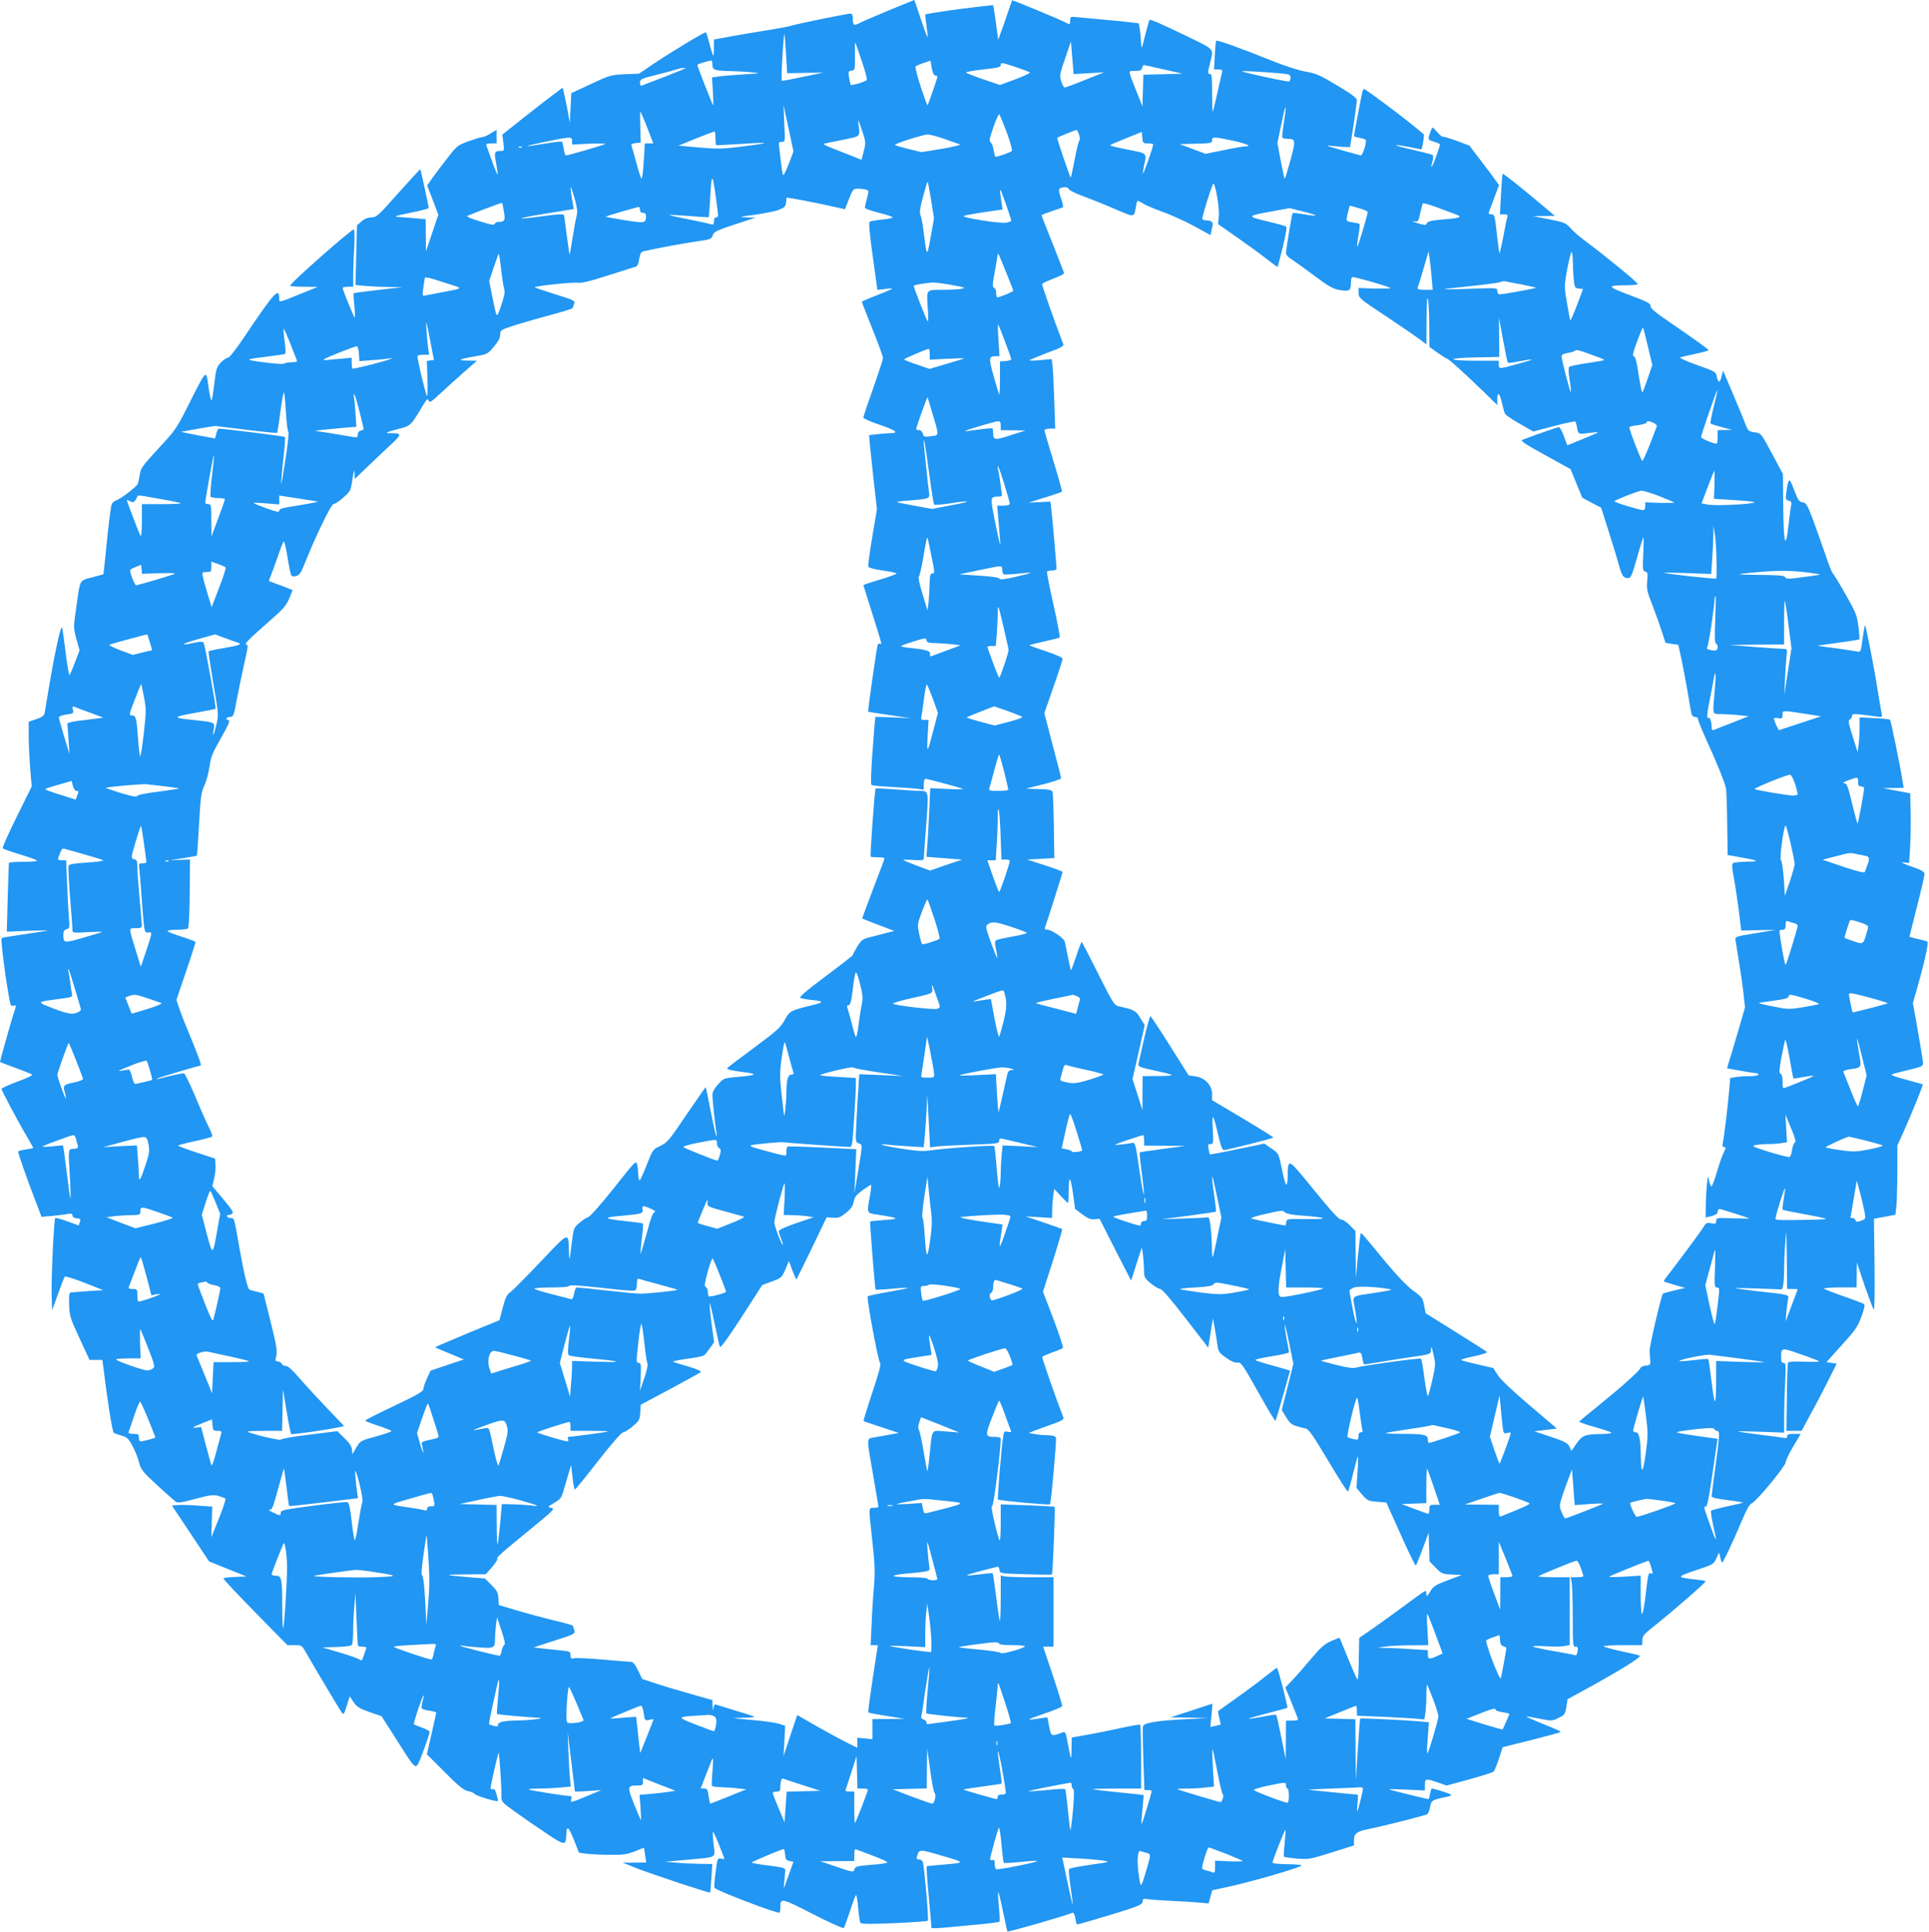 <?xml version="1.0" standalone="no"?>
<!DOCTYPE svg PUBLIC "-//W3C//DTD SVG 20010904//EN"
 "http://www.w3.org/TR/2001/REC-SVG-20010904/DTD/svg10.dtd">
<svg version="1.0" xmlns="http://www.w3.org/2000/svg"
 width="1278pt" height="1280pt" viewBox="0 0 1278 1280"
 preserveAspectRatio="xMidYMid meet">
<g transform="translate(0,1280) scale(0.1,-0.1)"
fill="#2196f3" stroke="none">
<path d="M5890 12732 c-91 -38 -179 -76 -196 -85 -37 -19 -44 -15 -44 30 0 22
-5 33 -15 33 -21 0 -355 -68 -395 -81 -19 -6 -91 -19 -160 -30 -69 -11 -176
-29 -237 -40 l-113 -21 0 -56 c0 -30 -2 -53 -5 -50 -3 3 -14 37 -24 77 -11 40
-21 74 -24 77 -5 5 -212 -119 -343 -206 l-100 -68 -95 -4 c-90 -4 -99 -6 -224
-65 l-130 -60 -5 -99 -5 -99 -13 75 c-8 41 -18 94 -24 117 l-10 42 -57 -42
c-31 -23 -121 -93 -200 -155 l-143 -114 7 -54 c6 -50 5 -54 -13 -54 -47 0 -50
-6 -35 -82 7 -39 12 -73 10 -75 -2 -2 -19 38 -37 89 -18 51 -35 99 -38 106 -3
8 7 12 32 12 l36 0 0 45 0 45 -37 -23 c-21 -13 -45 -24 -53 -24 -8 0 -50 -13
-93 -28 -75 -27 -79 -30 -140 -109 -35 -44 -80 -104 -100 -132 l-37 -52 37
-97 37 -97 -41 -122 -41 -121 -1 107 -1 106 -72 6 c-40 4 -91 7 -113 9 -31 1
-11 8 82 27 68 13 123 28 123 32 0 12 -52 252 -55 256 -2 2 -67 -69 -146 -157
-133 -151 -145 -161 -178 -161 -24 -1 -46 -9 -66 -27 l-30 -26 -5 -197 -5
-198 59 -6 c32 -3 102 -7 155 -7 l96 -2 -159 -18 c-87 -10 -160 -20 -163 -22
-2 -3 0 -41 5 -86 4 -45 5 -78 1 -74 -8 9 -79 183 -79 195 0 4 16 8 35 8 l35
0 0 78 c0 42 3 128 7 190 3 66 2 112 -3 112 -18 0 -411 -347 -422 -372 -2 -5
38 -8 90 -8 l93 -1 -109 -44 c-151 -62 -146 -61 -146 -33 -1 77 -30 45 -228
-249 -57 -86 -102 -143 -112 -143 -9 0 -30 -15 -47 -32 -28 -30 -32 -42 -44
-146 -7 -62 -16 -109 -19 -105 -4 5 -13 48 -20 97 -15 109 -10 114 -127 -118
-82 -163 -88 -173 -202 -296 -107 -116 -119 -132 -125 -175 -4 -26 -10 -53
-13 -60 -6 -18 -113 -101 -141 -109 -12 -4 -26 -15 -31 -24 -5 -9 -16 -91 -26
-182 -9 -91 -20 -192 -23 -225 l-7 -60 -74 -20 c-87 -23 -79 -9 -106 -201 -19
-130 -19 -132 1 -208 l21 -75 -30 -78 c-16 -43 -33 -81 -36 -86 -4 -4 -15 59
-25 140 -10 82 -21 159 -24 173 -7 30 -48 -155 -87 -390 -14 -85 -28 -165 -30
-177 -4 -15 -19 -26 -55 -38 l-50 -17 0 -96 c0 -53 5 -150 10 -215 l10 -118
-100 -202 c-55 -111 -96 -204 -92 -208 4 -4 54 -22 112 -39 58 -18 109 -36
115 -41 5 -5 -31 -9 -88 -9 -53 0 -98 -3 -98 -7 -1 -5 -4 -109 -8 -232 l-6
-224 140 6 c77 3 136 3 130 1 -5 -1 -75 -12 -154 -24 -78 -11 -146 -22 -150
-25 -9 -5 27 -283 55 -426 4 -21 10 -26 25 -22 18 5 18 4 4 -38 -13 -35 -95
-326 -95 -334 0 -2 46 -20 102 -40 57 -21 107 -41 111 -45 5 -4 -39 -25 -97
-46 -58 -22 -106 -43 -106 -48 0 -11 108 -215 167 -314 24 -41 43 -75 43 -77
0 -3 -23 -7 -50 -11 -28 -4 -50 -10 -50 -13 0 -13 60 -186 108 -309 l47 -124
70 6 c39 4 85 9 103 13 25 4 32 2 32 -10 0 -10 11 -17 29 -19 25 -3 27 -6 20
-25 l-8 -22 -75 27 c-41 15 -77 24 -80 22 -9 -9 -27 -399 -24 -509 l3 -103 39
108 c21 60 42 112 45 116 4 4 62 -14 131 -41 l124 -49 -99 -6 c-55 -4 -107 -8
-115 -9 -12 -2 -14 -17 -12 -82 3 -75 7 -89 69 -222 l66 -143 43 0 42 0 7 -52
c27 -222 59 -424 69 -431 6 -4 30 -13 52 -19 35 -10 46 -19 71 -67 17 -31 37
-80 44 -109 12 -49 22 -61 119 -151 58 -53 113 -102 122 -109 14 -11 35 -9
131 17 97 26 119 29 153 20 21 -6 43 -14 47 -18 4 -5 -15 -64 -43 -132 l-50
-124 3 102 3 101 -101 7 c-55 4 -115 5 -133 3 l-33 -3 123 -185 123 -185 124
-50 124 -50 -76 -3 c-43 -2 -77 -6 -77 -9 0 -8 90 -103 274 -290 l150 -153 47
0 c47 0 49 -1 75 -47 50 -88 223 -378 237 -398 14 -18 16 -15 34 43 l20 63 25
-38 c22 -32 38 -42 106 -66 l80 -28 97 -152 c146 -227 124 -218 180 -77 25 66
44 124 41 128 -3 5 -27 17 -53 27 -26 10 -50 19 -52 21 -1 1 11 46 29 99 31
93 50 127 29 52 -5 -21 -8 -41 -5 -46 3 -5 26 -12 51 -15 25 -4 45 -10 45 -13
0 -3 -14 -66 -31 -141 l-31 -135 118 -118 c93 -94 126 -120 154 -126 19 -3 40
-12 45 -19 11 -14 155 -56 155 -46 0 4 -5 24 -11 45 -7 27 -15 37 -25 33 -8
-3 -14 0 -14 7 0 17 48 228 53 233 5 5 21 -238 19 -288 -1 -35 2 -39 96 -106
53 -38 146 -102 206 -142 115 -77 125 -78 127 -15 2 74 14 68 50 -22 l35 -88
49 -7 c28 -3 98 -7 156 -7 90 -1 114 3 165 23 32 13 60 24 60 23 1 -1 5 -23 8
-49 l7 -48 -78 -1 -78 0 85 -34 c110 -43 489 -169 494 -164 2 2 6 46 9 97 l6
92 -82 1 c-45 1 -116 4 -157 8 l-75 6 145 13 c206 19 188 9 178 100 -5 42 -7
80 -5 85 1 5 18 -28 36 -74 18 -46 35 -90 38 -97 4 -9 -1 -11 -19 -7 -24 6
-25 5 -37 -88 -7 -53 -11 -99 -7 -105 11 -18 420 -174 430 -164 3 3 6 19 6 36
0 63 5 62 214 -45 109 -56 201 -97 206 -93 4 5 22 54 40 109 18 55 36 104 40
109 5 4 11 -32 15 -82 4 -49 11 -95 15 -101 5 -9 61 -10 224 -3 119 5 220 13
223 16 7 7 -23 354 -33 389 -3 9 -14 17 -25 17 -16 0 -19 4 -13 23 14 46 14
46 164 2 161 -47 162 -46 -15 -61 -44 -3 -82 -8 -85 -9 -3 -2 2 -86 12 -187 9
-101 17 -193 18 -205 0 -25 -25 -25 275 3 94 8 173 18 176 22 4 4 2 47 -3 96
-5 49 -7 94 -5 99 2 6 16 -50 31 -124 16 -74 29 -135 30 -136 5 -5 363 97 432
124 7 2 14 -13 18 -36 3 -23 9 -41 12 -41 11 0 217 61 327 96 90 30 107 39
107 56 0 18 4 20 43 14 23 -3 96 -8 162 -11 66 -3 145 -8 176 -11 l56 -5 12
43 12 44 102 22 c174 38 509 136 489 144 -9 3 -56 7 -104 7 -49 1 -88 5 -88
10 0 13 83 222 86 218 2 -1 -1 -41 -5 -87 -5 -47 -7 -88 -5 -91 2 -3 40 -9 85
-13 78 -6 87 -5 230 40 l149 47 0 32 c0 45 17 60 85 74 126 26 391 93 402 102
6 6 14 28 18 49 7 42 15 46 114 66 18 4 29 10 24 14 -7 7 -113 40 -127 40 -3
0 -8 -16 -12 -35 -3 -19 -8 -35 -9 -35 -11 0 -260 61 -263 65 -3 2 50 1 117
-2 l121 -6 0 36 c0 44 5 45 86 17 l58 -20 151 41 c82 23 155 46 160 51 6 5 21
43 35 85 l25 77 189 47 c104 27 191 50 193 53 5 5 -1 8 -144 66 -46 19 -81 35
-79 37 1 2 40 -5 85 -14 81 -16 84 -16 126 5 40 19 44 24 52 73 l8 51 110 60
c234 128 386 222 368 229 -10 4 -65 17 -123 29 -58 13 -109 27 -115 32 -5 4
50 8 123 8 l132 0 1 33 c0 28 10 40 76 92 132 105 343 289 343 299 0 2 -29 7
-65 11 -131 14 -131 17 -1 61 116 38 119 40 137 79 l18 39 7 -29 c4 -17 9 -34
11 -38 5 -9 68 123 139 292 27 64 46 96 60 101 30 12 224 247 224 271 0 11 22
58 50 105 l50 84 -45 0 c-34 0 -45 -4 -45 -16 0 -12 -7 -14 -27 -10 -16 3 -86
13 -158 21 -71 9 -134 18 -140 21 -5 2 61 1 148 -2 l157 -6 0 104 c0 56 3 160
7 231 5 114 4 127 -10 127 -13 0 -17 9 -17 34 0 69 0 69 128 24 65 -22 120
-44 124 -47 4 -4 -40 -5 -97 -3 -82 3 -106 1 -110 -9 -2 -8 -6 -112 -7 -232
l-3 -217 50 0 51 0 66 123 c37 67 89 167 116 222 l50 100 -34 5 -34 5 102 113
c90 99 106 122 130 189 21 57 25 79 16 84 -7 4 -66 27 -133 50 -66 23 -124 46
-130 50 -5 5 39 9 103 9 l112 0 1 83 1 82 51 -152 c29 -83 56 -155 61 -160 5
-4 7 123 5 297 l-4 305 71 13 71 14 7 60 c3 34 6 137 6 229 l0 169 46 102 c58
131 126 300 122 304 -2 1 -52 15 -111 31 -59 15 -101 30 -95 34 7 4 57 17 111
30 92 22 97 24 97 48 -1 15 -16 109 -34 211 l-33 185 23 80 c52 180 83 319 73
326 -6 3 -35 12 -65 18 -30 7 -54 13 -54 15 0 1 23 91 50 199 28 108 50 206
50 216 0 15 -19 26 -87 50 -57 20 -75 30 -51 27 l36 -4 7 111 c3 62 5 166 3
232 l-3 119 -90 17 -90 17 68 1 69 1 -7 43 c-17 107 -78 403 -83 408 -4 4 -51
9 -104 11 l-98 5 0 -67 c0 -37 -3 -89 -7 -115 l-6 -49 -33 105 c-28 88 -31
105 -19 112 8 4 15 15 15 24 0 16 12 16 153 -3 47 -7 48 -6 43 17 -3 13 -15
85 -27 159 -21 137 -76 421 -83 427 -2 2 -9 -37 -16 -87 -12 -91 -12 -91 -38
-86 -15 3 -78 12 -140 21 -62 8 -116 16 -120 16 -4 1 55 10 132 20 76 10 141
21 144 23 2 3 0 42 -6 86 -9 73 -17 92 -86 214 -42 74 -80 136 -84 138 -5 2
-29 64 -54 139 -26 74 -63 179 -83 232 -33 85 -40 96 -63 99 -23 3 -30 14 -56
82 -32 86 -37 85 -51 -12 -7 -49 -5 -54 15 -59 16 -4 20 -11 17 -27 -3 -11
-11 -72 -18 -134 -19 -174 -33 -127 -35 122 l-2 215 -55 103 c-93 174 -87 167
-134 174 -38 6 -42 9 -59 52 -9 26 -47 117 -83 202 l-66 155 -9 -37 c-11 -46
-22 -48 -31 -8 -8 38 -7 37 -144 86 -62 22 -107 43 -100 46 8 3 53 13 102 24
48 10 87 21 86 24 0 6 -87 68 -254 183 -97 66 -130 93 -130 109 0 18 -21 29
-139 73 -152 57 -154 65 -18 65 39 0 72 4 72 8 0 10 -208 181 -330 272 -47 34
-99 79 -116 99 -30 33 -40 38 -140 58 l-109 21 73 1 73 1 -93 78 c-165 138
-249 204 -253 200 -2 -2 -7 -63 -11 -136 l-7 -132 28 0 c18 0 26 -4 22 -13 -3
-7 -15 -66 -27 -131 -12 -64 -24 -115 -26 -114 -2 2 -8 46 -14 98 -17 155 -18
160 -42 160 -15 0 -18 4 -13 18 4 9 20 53 36 96 l30 79 -26 36 c-13 20 -58 79
-98 131 l-72 95 -85 32 c-47 17 -88 29 -91 27 -4 -2 -21 12 -38 31 -31 36 -31
36 -40 13 -24 -64 -24 -64 19 -77 22 -6 40 -15 40 -19 0 -4 -12 -40 -26 -80
-27 -74 -42 -93 -24 -32 5 19 6 38 2 42 -4 4 -63 19 -130 35 -68 15 -119 29
-113 31 6 2 45 -4 87 -12 42 -9 78 -16 79 -16 7 0 23 95 17 101 -93 77 -139
113 -252 198 -74 55 -138 101 -142 101 -4 0 -9 -8 -12 -17 -5 -18 -56 -286
-56 -295 0 -3 18 -8 40 -12 22 -3 40 -11 40 -17 0 -29 -24 -99 -34 -99 -6 1
-65 17 -131 36 -104 30 -112 33 -60 27 33 -3 73 -7 89 -7 l30 -1 23 145 c12
80 22 154 22 165 1 15 -32 40 -129 98 -115 69 -139 80 -208 92 -48 8 -137 37
-237 77 -188 76 -352 135 -358 128 -2 -3 -7 -47 -9 -97 l-5 -93 28 0 c25 0 29
-3 24 -22 -3 -13 -17 -75 -31 -138 -14 -63 -27 -117 -30 -119 -2 -2 -4 53 -4
122 0 107 -2 127 -15 127 -16 0 -15 7 6 90 19 75 21 73 -133 148 -188 91 -267
126 -273 120 -2 -2 -15 -49 -29 -103 -22 -91 -24 -96 -26 -55 -1 25 -5 65 -8
90 l-7 45 -55 7 c-30 4 -107 12 -170 17 -63 6 -141 13 -172 16 -57 6 -58 6
-58 -20 0 -29 -2 -30 -39 -10 -42 21 -343 146 -346 143 -1 -2 -14 -39 -29 -83
-14 -44 -34 -102 -45 -129 l-18 -50 -12 90 c-7 49 -14 101 -17 115 l-5 25
-110 -12 c-141 -16 -333 -45 -338 -50 -3 -2 1 -37 7 -76 6 -40 9 -74 7 -76 -1
-2 -22 53 -45 122 -23 69 -42 126 -43 126 -1 0 -76 -31 -167 -68z m-682 -293
l7 -124 120 2 120 2 -135 -28 c-74 -16 -137 -28 -139 -26 -5 6 -4 39 4 185 5
74 10 130 12 124 2 -5 7 -66 11 -135z m502 -45 c22 -65 37 -121 32 -125 -13
-12 -102 -38 -106 -31 -2 4 -7 26 -11 49 -6 38 -5 42 17 45 22 3 23 6 22 96
-1 51 0 91 2 89 3 -2 22 -57 44 -123z m1504 -79 l101 6 -125 -50 c-69 -28
-130 -50 -136 -51 -6 0 -16 18 -23 41 -12 38 -10 49 26 153 l38 111 9 -108 9
-108 101 6z m-2494 56 c0 -35 15 -40 120 -42 41 -1 104 -4 140 -8 63 -6 62 -7
-55 -14 -66 -4 -140 -10 -164 -14 l-44 -6 6 -94 c3 -52 4 -93 2 -91 -6 5 -105
258 -105 267 0 6 52 23 93 30 4 0 7 -12 7 -28z m1476 -71 c8 0 14 -4 14 -9 0
-10 -60 -184 -65 -189 -2 -2 -22 54 -45 123 -23 70 -38 130 -34 135 5 4 29 15
54 23 l45 15 8 -49 c6 -32 14 -49 23 -49z m627 20 c4 -4 -39 -24 -95 -45
l-103 -38 -112 38 c-62 21 -113 41 -113 45 0 4 52 13 115 20 100 11 115 15
115 30 0 17 8 16 93 -12 50 -17 96 -34 100 -38z m887 20 l125 -28 -130 -4
-130 -3 -3 -105 -3 -105 -40 100 c-58 147 -57 135 -9 135 33 0 43 4 47 20 3
11 8 20 12 19 3 0 62 -13 131 -29z m-3185 0 c-11 -5 -74 -30 -140 -56 -66 -25
-126 -48 -132 -51 -8 -3 -13 4 -13 19 0 23 7 27 113 53 61 15 121 32 132 36
11 4 29 8 40 8 l20 0 -20 -9z m3958 -26 c62 -6 67 -8 67 -30 0 -13 -6 -24 -13
-24 -23 0 -301 60 -307 67 -5 5 104 -1 253 -13z m-3256 -596 c-16 -43 -33 -78
-37 -78 -4 0 -10 30 -14 68 -4 37 -10 86 -13 110 -5 39 -4 42 17 42 22 0 22 0
16 123 l-5 122 33 -154 33 -155 -30 -78z m3279 271 c-8 -51 -13 -96 -10 -101
3 -4 17 -8 32 -8 57 0 58 -7 21 -143 -19 -69 -36 -124 -38 -122 -2 3 -14 57
-26 121 l-22 116 26 125 c29 143 39 150 17 12z m-4217 -37 l39 -102 -28 0 -28
0 -7 -121 c-4 -66 -11 -117 -15 -112 -5 4 -21 53 -35 108 -15 55 -29 105 -32
112 -3 7 8 13 29 15 l33 3 -3 105 c-2 58 -2 103 1 100 3 -3 24 -51 46 -108z
m2381 -30 c23 -63 38 -117 34 -122 -14 -12 -104 -43 -110 -38 -3 3 -7 23 -11
44 -3 22 -12 44 -19 50 -12 9 -9 26 18 103 17 50 35 88 39 84 3 -5 26 -59 49
-121z m-947 -122 l-15 -59 -52 21 c-28 11 -86 34 -130 51 -43 17 -75 32 -70
34 5 2 61 13 124 26 127 26 119 18 107 107 -5 36 0 28 22 -39 28 -81 28 -85
14 -141z m1426 108 c6 -17 7 -34 3 -37 -5 -3 -20 -61 -32 -128 -13 -67 -25
-121 -26 -120 -7 6 -93 261 -90 264 4 4 118 51 128 52 3 1 11 -13 17 -31z
m-2409 -21 c0 -24 2 -46 4 -48 3 -2 73 1 158 7 218 15 213 7 -12 -20 -105 -13
-147 -13 -260 -3 l-135 12 115 47 c63 25 118 46 123 47 4 1 7 -18 7 -42z
m2866 -37 c19 0 34 -3 34 -7 0 -16 -62 -194 -66 -190 -3 2 0 24 5 48 20 87 25
82 -109 108 -67 13 -118 26 -115 29 3 4 52 25 108 47 l102 41 3 -38 c3 -36 5
-38 38 -38z m-1347 29 c47 -17 93 -33 101 -36 8 -3 -46 -16 -120 -29 l-135
-22 -87 21 c-49 12 -88 24 -88 27 0 10 182 67 214 69 16 0 68 -13 115 -30z
m-2469 -13 l0 -24 113 6 c61 2 109 2 106 -2 -5 -6 -245 -76 -261 -76 -3 0 -9
19 -13 43 -4 23 -9 45 -11 48 -2 3 -52 -2 -111 -12 -157 -27 -159 -21 -3 11
173 36 180 36 180 6z m4377 2 c97 -21 131 -38 81 -38 -13 -1 -77 -11 -142 -25
l-119 -24 -86 32 -86 32 108 3 c99 2 107 4 107 22 0 25 11 25 137 -2z m-4710
-44 c-3 -3 -12 -4 -19 -1 -8 3 -5 6 6 6 11 1 17 -2 13 -5z m1297 -416 c6 -39
4 -48 -9 -48 -10 0 -15 -9 -15 -26 0 -18 -4 -25 -14 -21 -8 3 -75 18 -150 33
-75 15 -135 28 -133 30 1 2 60 -2 131 -7 70 -6 129 -9 131 -8 2 2 6 58 10 124
10 190 15 183 49 -77z m1415 66 l19 -120 -22 -125 c-25 -137 -25 -137 -47 36
-6 50 -15 99 -21 111 -7 16 -3 47 18 123 15 56 28 100 30 98 2 -2 12 -57 23
-123z m1906 -104 l-5 -55 122 -85 c67 -47 156 -111 196 -143 41 -32 75 -57 76
-55 2 2 17 61 35 132 20 82 28 132 22 135 -6 4 -63 20 -128 35 -135 33 -135
35 36 66 l115 21 88 -22 c49 -12 87 -24 84 -26 -3 -3 -37 0 -76 7 -39 7 -73
10 -76 8 -5 -6 -43 -234 -44 -263 0 -12 12 -28 28 -37 15 -9 83 -58 152 -109
107 -80 133 -94 179 -101 61 -10 71 -4 71 49 0 17 4 34 8 37 9 5 241 -61 254
-73 4 -3 -42 -4 -102 -3 l-110 4 1 -34 c0 -32 7 -38 177 -150 97 -65 198 -134
225 -154 l47 -36 1 169 c1 117 4 156 10 128 4 -22 8 -101 8 -177 l1 -136 51
-37 c28 -20 58 -39 67 -42 17 -7 93 -76 240 -217 l92 -90 0 37 c0 55 15 45 30
-20 7 -32 16 -65 21 -74 4 -9 48 -39 98 -67 l89 -51 136 36 c75 20 139 33 143
30 3 -4 9 -24 12 -44 7 -42 6 -41 101 -29 54 6 52 5 -55 -39 -60 -25 -110 -45
-111 -45 -1 0 -11 27 -23 60 -12 33 -27 60 -33 60 -9 0 -141 -46 -237 -82 -22
-8 -8 -18 145 -103 l169 -93 39 -95 39 -95 62 -33 63 -33 51 -161 c28 -88 58
-187 67 -220 20 -71 29 -85 59 -85 20 0 26 13 60 133 20 72 40 134 43 137 2 3
2 -46 -1 -109 -5 -104 -4 -114 13 -118 16 -4 17 -12 13 -63 -5 -50 -1 -70 35
-161 22 -57 50 -136 63 -176 l23 -72 42 -7 43 -6 15 -68 c9 -37 27 -135 42
-217 14 -81 27 -158 30 -170 3 -15 12 -23 24 -23 11 0 20 -7 20 -15 0 -8 23
-66 51 -128 79 -173 129 -298 135 -337 2 -19 6 -125 7 -235 l3 -200 74 -13
c133 -23 144 -30 55 -31 -44 -1 -86 -5 -92 -9 -10 -6 -9 -25 2 -88 9 -45 24
-143 34 -220 l17 -139 115 2 114 2 -135 -22 c-133 -22 -135 -22 -132 -47 2
-14 12 -74 22 -135 10 -60 24 -155 30 -210 l11 -100 -45 -155 c-25 -85 -52
-176 -60 -201 l-14 -47 88 -16 c48 -9 95 -16 104 -16 9 0 16 -4 16 -10 0 -5
-26 -10 -57 -10 -32 0 -74 -3 -94 -6 l-36 -6 -7 -82 c-7 -89 -33 -305 -42
-348 -4 -21 -2 -28 9 -28 13 0 12 -5 -2 -34 -10 -18 -30 -76 -46 -130 -15 -53
-32 -96 -36 -96 -5 0 -12 17 -16 38 -7 37 -8 36 -14 -23 -4 -33 -7 -96 -8
-141 l-1 -81 40 10 c28 8 40 17 40 29 0 10 5 18 11 18 11 0 199 -60 199 -63 0
-1 -49 -1 -110 1 -107 4 -110 4 -110 -17 0 -19 -4 -21 -32 -16 -29 6 -35 3
-51 -23 -14 -25 -167 -231 -250 -338 -15 -19 -16 -25 -5 -28 7 -3 40 -12 73
-22 l60 -17 -73 -17 c-40 -10 -74 -19 -75 -21 -12 -16 -90 -352 -88 -379 1
-19 3 -48 4 -65 2 -27 -1 -30 -30 -33 -17 -2 -33 -9 -35 -16 -4 -17 -127 -127
-278 -249 -69 -55 -126 -103 -127 -106 -2 -3 43 -19 100 -35 56 -16 106 -33
112 -37 5 -5 -23 -10 -65 -10 -111 -2 -126 -8 -165 -63 l-34 -49 -12 26 c-12
27 -29 36 -164 81 l-70 23 75 9 75 9 -180 153 c-111 94 -192 171 -211 200
l-31 48 -107 25 c-58 13 -106 26 -106 29 0 3 40 15 90 25 49 10 86 23 82 27
-5 5 -98 64 -208 133 l-199 124 -10 52 c-9 49 -14 56 -73 98 -40 30 -104 96
-179 186 -164 199 -163 198 -168 193 -2 -2 -10 -69 -18 -148 l-14 -145 -2 155
-1 154 -37 38 c-20 21 -46 38 -58 38 -15 0 -66 56 -180 196 -177 217 -171 214
-174 87 0 -29 -5 -53 -9 -53 -4 0 -16 39 -26 88 -25 123 -23 119 -73 153 l-46
32 -179 -37 c-99 -21 -181 -36 -182 -34 -2 2 -6 18 -9 36 -6 27 -4 32 13 32
19 0 20 5 15 98 -7 116 2 106 35 -35 18 -77 28 -103 39 -103 20 1 321 76 327
83 3 2 -88 59 -201 126 l-205 122 0 43 c0 56 -49 107 -112 115 l-43 6 -123
195 c-67 107 -126 196 -130 198 -4 1 -22 -64 -41 -145 -18 -82 -35 -158 -38
-169 -4 -20 3 -24 94 -44 156 -34 160 -38 41 -39 l-108 -1 -1 -112 0 -113 -33
103 -33 103 41 179 40 178 -30 48 c-30 50 -40 54 -147 78 -24 6 -40 31 -132
216 -58 116 -107 210 -109 210 -2 0 -19 -43 -36 -96 -18 -52 -33 -94 -35 -92
-2 2 -10 41 -20 88 -9 47 -19 93 -21 102 -7 24 -87 78 -114 78 -15 0 -20 5
-17 14 11 28 117 363 117 369 0 3 -53 23 -117 44 l-118 38 90 5 90 5 -3 210
c-2 116 -6 218 -8 227 -4 14 -20 18 -92 20 l-86 3 117 29 c64 16 117 34 117
40 0 5 -25 104 -56 220 l-55 211 60 173 c34 96 61 180 61 187 0 8 -44 28 -110
50 -60 20 -110 38 -110 40 0 2 44 13 98 25 53 12 100 24 103 26 3 2 -15 99
-41 216 -27 117 -46 216 -43 221 2 4 17 7 34 7 16 0 29 5 29 11 0 19 -30 363
-36 405 l-5 41 -72 -4 -72 -3 108 34 c60 18 110 36 113 38 2 3 -23 93 -56 200
-33 108 -60 201 -60 207 0 6 16 11 36 11 l35 0 -6 178 c-3 97 -8 201 -11 230
l-6 53 -74 -7 c-41 -4 -74 -4 -74 -1 0 2 52 24 115 48 93 34 115 46 110 58
-55 140 -144 394 -141 400 3 4 37 20 75 35 39 15 71 31 71 35 0 3 -34 91 -75
194 -41 103 -75 189 -75 191 0 2 30 14 68 27 37 12 70 23 74 26 4 2 -2 29 -13
60 -15 45 -16 58 -7 65 20 12 58 9 58 -4 0 -7 42 -28 93 -47 50 -18 147 -57
214 -86 134 -57 125 -58 139 18 3 20 9 37 11 37 3 0 20 -9 37 -19 17 -11 75
-35 129 -55 55 -19 148 -62 208 -94 l109 -60 6 27 c3 14 7 34 8 43 4 17 -13
28 -44 28 -10 0 -21 4 -24 9 -5 7 47 176 70 231 12 27 44 -151 39 -210z
m-1375 -31 c0 -4 -14 -11 -31 -14 -38 -9 -310 35 -283 45 11 4 72 15 138 25
l118 17 -6 42 c-18 115 -15 116 24 6 22 -63 40 -118 40 -121z m-2891 139 c15
-55 18 -84 12 -105 -5 -15 -17 -81 -27 -145 -10 -65 -19 -116 -20 -115 -2 2
-10 59 -19 127 -9 69 -17 130 -19 136 -3 7 -45 5 -138 -8 -201 -28 -188 -16
20 17 l183 30 -5 30 c-13 70 -18 120 -14 115 3 -3 15 -40 27 -82z m1927 66
c21 -6 21 -7 8 -57 -8 -29 -14 -57 -14 -63 0 -6 42 -21 94 -34 52 -13 93 -27
90 -31 -2 -4 -35 -10 -72 -14 -38 -4 -74 -10 -80 -14 -7 -4 -2 -71 20 -229
l31 -223 49 6 c26 4 48 5 48 2 0 -2 -45 -22 -100 -43 -55 -21 -100 -41 -100
-44 0 -3 32 -84 70 -180 39 -96 70 -182 70 -191 0 -10 -29 -100 -65 -201 -36
-101 -65 -188 -65 -194 0 -7 49 -29 110 -49 108 -37 129 -55 67 -55 -18 0 -56
-3 -86 -7 l-53 -6 6 -71 c4 -39 16 -149 26 -245 l20 -174 -31 -184 c-17 -101
-29 -189 -26 -197 3 -8 40 -18 96 -26 50 -7 91 -16 91 -20 0 -3 -49 -22 -110
-40 -60 -18 -110 -35 -110 -36 0 -2 27 -88 60 -192 64 -204 65 -206 50 -197
-6 3 -12 0 -15 -7 -7 -19 -67 -440 -63 -443 2 -2 66 -12 143 -23 l140 -21
-117 6 c-65 3 -119 4 -119 2 -1 -2 -9 -103 -18 -224 -11 -149 -13 -222 -6
-226 5 -4 66 -9 135 -13 69 -4 144 -9 168 -12 l42 -6 0 36 c0 20 5 36 11 36
16 0 243 -62 249 -67 3 -3 -45 -3 -106 0 l-111 5 -7 -156 c-4 -86 -9 -189 -13
-228 l-5 -71 118 -9 119 -9 -107 -36 -106 -37 -86 32 c-47 18 -88 35 -91 38
-3 3 26 3 65 0 48 -3 70 -1 70 7 0 6 7 106 16 222 17 234 19 228 -46 229 -19
0 -91 5 -159 10 -69 5 -127 8 -130 5 -6 -7 -38 -445 -32 -451 2 -2 24 -4 48
-4 24 0 43 -3 43 -7 0 -5 -34 -95 -75 -202 -41 -107 -74 -196 -72 -197 1 -1
49 -20 107 -42 l105 -40 -40 -10 c-22 -6 -70 -18 -107 -28 -64 -15 -69 -19
-98 -65 -16 -27 -30 -53 -30 -57 -1 -4 -82 -67 -181 -141 -125 -93 -176 -137
-167 -142 7 -5 44 -11 81 -15 76 -7 76 -15 2 -33 -148 -36 -153 -38 -186 -99
-28 -50 -51 -71 -201 -182 -93 -69 -174 -130 -179 -136 -7 -9 18 -15 92 -25
116 -14 109 -23 -26 -34 -89 -8 -90 -8 -127 -49 -26 -28 -38 -50 -38 -71 0
-34 17 -193 26 -245 3 -19 3 -32 0 -29 -3 3 -20 77 -37 165 -17 87 -32 160
-33 161 -1 2 -58 -80 -127 -181 -115 -171 -128 -186 -174 -208 -49 -23 -50
-24 -90 -125 -22 -57 -43 -103 -47 -103 -5 0 -9 17 -9 38 -1 20 -4 50 -8 67
-6 29 -12 23 -154 -157 -87 -109 -157 -188 -170 -192 -12 -3 -39 -21 -59 -39
-37 -32 -38 -33 -52 -147 -13 -110 -14 -112 -16 -50 -5 142 7 146 -190 -61
-96 -101 -186 -192 -201 -202 -20 -13 -31 -35 -48 -100 l-22 -84 -214 -88
c-118 -49 -213 -90 -212 -92 2 -1 45 -20 97 -41 l93 -39 -110 -37 -110 -37
-24 -51 c-13 -29 -24 -61 -24 -71 0 -16 -39 -38 -192 -111 -106 -50 -193 -94
-193 -98 0 -3 37 -19 83 -33 45 -15 86 -31 90 -35 5 -4 -40 -20 -98 -36 -106
-29 -107 -29 -134 -74 l-26 -45 -3 31 c-2 21 -18 45 -50 76 l-47 46 -184 -23
c-102 -12 -187 -27 -189 -33 -3 -9 -206 39 -220 53 -3 3 47 5 111 5 l116 0 3
138 3 137 24 -145 c13 -80 27 -148 30 -151 5 -6 237 28 322 46 l29 7 -111 116
c-61 64 -144 154 -183 199 -48 56 -78 83 -92 83 -12 0 -24 7 -28 15 -3 8 -14
15 -25 15 -17 0 -18 4 -10 38 7 30 0 72 -38 225 l-47 187 -40 11 c-23 5 -46
12 -52 14 -13 4 -35 93 -70 290 -34 193 -32 185 -54 185 -10 0 -22 5 -25 10
-3 6 0 10 7 10 7 0 19 4 27 9 11 7 -3 28 -59 95 l-73 87 12 52 c7 29 11 70 9
91 l-3 40 -122 40 c-68 22 -123 43 -123 46 0 3 50 16 110 29 61 13 113 27 116
32 2 5 -7 32 -22 61 -15 29 -56 120 -90 203 -35 82 -68 151 -74 153 -8 3 -95
-15 -165 -35 -11 -3 -17 -3 -14 1 5 5 275 86 288 86 8 0 -10 52 -61 175 -30
72 -65 159 -77 195 l-22 65 64 190 c36 104 64 192 62 195 -2 3 -44 19 -94 35
-50 16 -91 32 -91 37 0 4 28 8 63 8 34 0 67 4 72 8 6 4 11 96 12 232 l2 225
-67 -2 -67 -2 88 13 c48 8 90 15 91 17 2 2 9 96 15 209 10 182 14 211 35 255
13 28 28 84 34 125 9 65 19 90 76 190 49 86 62 116 51 118 -24 5 -17 22 9 22
22 0 25 6 45 116 12 64 35 172 50 240 25 109 26 124 12 124 -17 1 21 38 179
177 68 60 89 86 107 129 l22 55 -27 10 c-15 6 -50 20 -79 30 l-52 20 31 82
c16 45 37 102 45 127 9 25 19 49 23 53 4 4 15 -43 25 -105 10 -62 21 -117 26
-122 4 -5 19 -6 32 -2 19 4 31 21 52 73 70 178 179 403 194 403 9 0 39 19 65
43 48 42 50 45 61 122 9 57 13 69 14 41 l1 -40 83 80 c45 43 114 109 154 146
76 70 77 78 6 78 -50 0 -40 5 47 28 82 21 81 20 164 159 24 40 30 45 36 29 6
-17 16 -10 81 50 41 39 111 102 157 142 l82 72 -62 1 c-75 0 -57 10 55 29 75
13 79 15 119 63 29 33 42 59 42 80 1 31 3 32 106 65 58 18 163 48 234 67 71
19 133 38 137 42 4 5 10 18 13 30 7 21 -1 25 -128 64 -75 24 -134 44 -133 46
9 9 247 34 281 30 29 -4 80 8 210 50 94 30 176 56 183 58 6 2 15 24 18 50 6
35 12 46 29 50 74 18 276 55 355 66 87 12 94 15 103 40 8 23 25 32 146 72
l137 45 -60 2 c-55 2 -50 4 55 17 63 9 135 23 160 33 39 15 45 22 48 49 l3 32
47 -7 c26 -4 113 -21 194 -38 l146 -32 27 68 c25 64 29 68 58 68 18 0 42 -3
53 -6z m-2398 -144 c11 -59 6 -70 -35 -70 -12 0 -23 -6 -25 -13 -2 -10 -25 -7
-96 16 -52 15 -91 31 -87 35 6 6 228 91 232 88 1 0 6 -26 11 -56z m6301 -18
c56 -19 40 -27 -80 -36 -86 -8 -103 -12 -110 -32 -3 -7 -23 -4 -59 8 -30 9
-41 15 -24 12 30 -5 31 -4 43 53 8 32 15 61 17 65 3 4 42 -7 87 -23 45 -17
102 -38 126 -47z m-578 13 c0 -20 -65 -234 -69 -230 -2 2 1 36 8 75 7 39 10
74 7 76 -3 3 -24 8 -46 11 -45 6 -45 6 -30 68 l11 43 60 -17 c33 -9 59 -20 59
-26z m-4821 15 c0 -13 7 -20 20 -20 14 0 20 -7 20 -22 0 -47 -8 -48 -140 -27
-69 11 -126 22 -128 23 -2 3 200 62 221 65 4 0 7 -8 7 -19z m5245 -447 l7 -83
-52 0 c-37 0 -51 4 -48 13 3 6 20 64 39 127 l34 115 6 -45 c4 -25 10 -82 14
-127z m935 108 c0 -32 3 -85 6 -119 6 -57 8 -61 34 -64 l28 -3 -41 -109 c-23
-60 -43 -104 -44 -99 -2 6 -12 59 -22 118 -18 107 -18 110 2 222 12 62 25 113
29 113 4 0 8 -26 8 -59z m-7100 -53 c6 -57 15 -115 20 -130 7 -21 2 -48 -19
-110 -32 -93 -28 -97 -61 64 l-19 96 30 91 c17 50 32 91 34 91 1 0 8 -46 15
-102z m3345 -20 c26 -65 48 -120 48 -124 2 -6 -90 -44 -105 -44 -5 0 -8 13 -8
29 0 16 -6 31 -14 34 -12 5 -11 22 5 109 10 57 19 107 19 112 0 18 8 0 55
-116z m-3650 -93 c48 -15 41 -18 -80 -40 -49 -9 -101 -19 -114 -22 -23 -6 -24
-5 -16 53 4 32 9 62 11 65 2 4 39 -4 81 -18 43 -14 96 -31 118 -38z m7072 9
c51 -10 91 -19 89 -21 -4 -4 -217 -43 -238 -43 -12 0 -18 8 -18 22 0 21 0 21
-175 15 -96 -4 -175 -5 -175 -3 0 2 80 11 178 21 97 10 184 22 192 26 8 5 24
7 35 5 11 -3 62 -13 112 -22z m-3777 -3 c83 -15 91 -18 61 -24 -18 -4 -71 -7
-116 -7 -122 0 -116 6 -109 -114 4 -55 4 -99 1 -96 -9 8 -97 233 -93 237 6 6
97 21 131 21 17 0 73 -7 125 -17z m-3459 -499 l-23 -4 4 -119 c2 -65 1 -116
-3 -112 -10 12 -68 256 -63 265 3 4 21 8 41 8 l36 0 -7 48 c-3 26 -8 81 -11
122 -4 68 -2 61 23 -65 l27 -140 -24 -3z m7139 -15 c3 -3 37 1 75 9 111 21
109 15 -5 -16 -130 -36 -130 -36 -130 -5 l0 25 -150 0 c-201 0 -200 19 2 22
l151 3 -1 130 -1 130 27 -147 c15 -81 29 -149 32 -151z m-3331 139 c23 -60 41
-113 41 -117 0 -4 -17 -9 -37 -11 l-38 -3 0 -112 c0 -61 -2 -109 -5 -107 -2 3
-19 57 -37 122 -34 123 -33 132 16 132 l23 0 -7 108 c-4 59 -5 105 -2 102 3
-3 23 -54 46 -114z m-4734 -16 c20 -52 39 -101 42 -107 4 -9 -6 -13 -32 -13
-20 0 -44 -4 -53 -9 -10 -5 -65 -1 -137 9 -132 18 -132 18 45 40 47 6 90 12
96 14 8 3 8 28 -1 90 -6 47 -8 83 -5 79 4 -5 24 -51 45 -103z m8993 -17 l29
-121 -31 -91 c-17 -50 -33 -91 -36 -91 -3 0 -14 54 -24 120 -13 86 -22 120
-32 120 -10 0 -6 19 15 78 40 107 43 113 47 109 2 -2 17 -58 32 -124z m-8540
-48 l3 -48 86 7 c47 3 98 9 112 11 22 5 23 4 6 -4 -32 -15 -244 -68 -250 -63
-3 3 -5 20 -5 39 l0 33 -62 -6 c-35 -2 -78 -7 -97 -9 -18 -2 -30 -1 -27 3 12
11 210 90 221 88 6 -2 11 -24 13 -51z m3782 -1 l0 -37 116 6 c64 3 114 4 112
2 -1 -1 -54 -17 -117 -36 l-113 -33 -84 29 c-46 15 -84 31 -84 34 0 5 143 66
163 70 4 0 7 -15 7 -35z m4443 -26 c15 -6 26 -12 25 -14 -2 -2 -53 -11 -113
-20 -61 -9 -114 -20 -119 -25 -6 -6 -5 -37 3 -85 7 -42 11 -78 8 -80 -5 -5
-58 200 -61 233 -1 13 10 19 44 25 25 4 46 12 48 17 2 5 33 -2 70 -16 37 -14
80 -30 95 -35z m751 -322 c-15 -59 -24 -109 -21 -112 3 -3 36 -14 74 -24 l68
-18 -47 -1 -48 -1 0 -45 c0 -25 -3 -45 -7 -45 -21 0 -103 35 -103 44 0 15 104
315 108 312 1 -2 -9 -51 -24 -110z m-9460 -33 c4 -70 11 -130 16 -133 5 -3 -3
-83 -18 -178 -14 -94 -27 -170 -29 -168 -2 2 4 72 13 155 10 83 15 153 12 156
-4 5 -408 55 -440 55 -3 0 -10 -15 -15 -33 l-8 -32 -115 21 c-63 12 -113 23
-110 23 3 1 55 10 115 21 l110 18 203 -25 c111 -14 205 -23 208 -21 2 3 12 64
21 137 10 72 20 131 24 131 3 0 9 -57 13 -127z m489 -5 c15 -59 27 -110 27
-112 0 -2 -9 -6 -20 -9 -12 -3 -20 -14 -20 -27 0 -18 -4 -20 -32 -15 -18 3
-82 14 -143 24 l-110 17 60 7 c33 3 95 9 138 13 l78 6 -6 96 c-4 54 -9 104
-11 112 -3 9 -2 11 4 5 5 -5 21 -58 35 -117z m3795 -8 c45 -153 45 -144 -11
-150 -44 -6 -48 -4 -53 17 -4 14 -14 23 -25 23 -10 0 -19 3 -19 8 0 10 72 213
75 210 1 -2 16 -50 33 -108z m452 -80 l0 -30 83 -1 82 -1 -100 -32 c-106 -34
-115 -33 -115 15 0 14 -2 28 -5 31 -3 2 -44 -1 -92 -8 -48 -7 -89 -12 -90 -10
-4 4 197 64 220 65 13 1 17 -7 17 -29z m4325 18 c14 -6 24 -16 22 -22 -54
-145 -92 -235 -97 -229 -13 15 -90 216 -85 223 2 4 28 10 57 13 29 4 54 11 56
17 5 13 15 13 47 -2z m-4800 -328 c15 -113 30 -209 34 -213 4 -4 52 0 106 8
145 24 149 13 5 -13 l-125 -24 -114 21 c-62 11 -115 22 -118 24 -2 3 33 8 79
11 138 11 139 12 133 54 -7 48 -35 318 -35 333 0 43 11 -23 35 -201z m-4750
-19 c-9 -72 -13 -135 -10 -141 3 -5 26 -10 51 -10 24 0 44 -4 44 -8 0 -5 -20
-62 -45 -128 l-44 -119 -1 108 c0 100 -1 107 -20 107 -11 0 -20 3 -20 8 -1 18
54 321 57 318 2 -2 -3 -63 -12 -135z m5250 -62 c19 -63 35 -120 35 -126 0 -8
-15 -13 -41 -13 l-42 0 7 -87 c4 -49 9 -108 11 -133 8 -72 -3 -35 -34 120 -31
155 -31 160 22 160 26 0 28 2 22 35 -3 19 -7 52 -10 73 -3 20 -8 51 -12 67
-11 59 7 17 42 -96z m4704 -1 l-4 -93 145 -9 c97 -6 136 -12 118 -17 -45 -12
-260 -21 -304 -12 l-41 8 41 108 c22 59 42 107 44 107 2 0 2 -42 1 -92z m-369
-74 c52 -21 98 -40 102 -43 4 -3 -38 -4 -92 -3 l-100 4 0 -26 c0 -14 -5 -26
-12 -26 -24 0 -198 53 -193 59 11 11 160 69 180 70 10 1 62 -15 115 -35z
m-9906 -24 c59 -10 111 -21 114 -24 3 -3 -54 -6 -126 -6 l-132 0 0 -112 c0
-70 -4 -107 -9 -98 -9 15 -91 229 -91 237 0 2 10 -2 22 -8 18 -10 24 -8 35 7
7 10 13 22 13 26 0 5 15 6 33 3 17 -3 81 -14 141 -25z m1021 -13 c5 -2 -40
-11 -100 -21 -145 -23 -155 -26 -155 -41 0 -10 -23 -5 -82 16 -46 17 -85 33
-88 36 -3 3 34 2 83 -2 l87 -7 0 29 0 30 123 -19 c67 -10 126 -20 132 -21z
m9267 -389 c2 -64 1 -118 -2 -121 -5 -5 -326 30 -345 38 -5 2 62 1 151 -2
l161 -6 6 93 c4 51 8 123 8 159 l1 66 9 -55 c5 -30 10 -107 11 -172z m-5203
37 c25 -118 25 -125 6 -125 -12 0 -15 -15 -16 -67 -1 -38 -4 -93 -7 -123 l-7
-55 -33 109 c-19 60 -30 112 -25 115 5 3 17 53 27 111 21 125 28 158 32 145 2
-6 12 -55 23 -110z m-4674 -85 c3 -5 -17 -66 -44 -136 l-49 -127 -26 86 c-14
47 -29 99 -32 116 -6 29 -5 31 25 31 29 0 31 3 31 34 l0 35 45 -16 c25 -8 47
-19 50 -23z m-444 -38 c60 2 109 1 109 -2 0 -4 -167 -55 -257 -78 -10 -3 -48
96 -40 104 2 2 18 10 37 18 l35 14 3 -30 3 -30 110 4z m5589 24 c0 -14 4 -27
9 -31 5 -3 47 -1 93 4 46 5 84 8 86 6 2 -2 -43 -14 -100 -27 -73 -17 -104 -20
-106 -12 -2 7 -50 15 -135 20 l-132 9 125 26 c161 34 160 34 160 5z m5326 -18
c52 -6 93 -13 91 -15 -2 -2 -53 -10 -113 -17 -95 -13 -110 -13 -117 0 -6 11
-41 14 -170 15 -170 2 -172 4 -17 18 142 12 221 12 326 -1z m-602 -311 c-5
-112 -4 -156 5 -161 18 -11 13 -46 -6 -46 -34 0 -65 12 -53 20 9 6 47 258 50
328 0 6 2 12 5 12 3 0 2 -69 -1 -153z m485 -38 l20 -154 -24 -155 -24 -155 5
105 c3 58 7 126 10 153 6 46 5 47 -23 48 -15 0 -102 6 -193 13 l-165 13 183 2
182 1 0 147 c0 80 2 144 5 141 3 -3 14 -74 24 -159z m-5199 -19 c17 -74 32
-139 32 -145 2 -15 -55 -185 -62 -185 -3 0 -20 42 -39 93 -18 50 -36 98 -38
105 -4 8 5 12 24 12 l30 0 7 77 c3 42 6 101 6 131 0 31 2 53 5 51 2 -3 18 -65
35 -139z m-5657 -96 l15 -52 -64 -15 -64 -16 -81 30 c-44 17 -78 34 -75 37 5
4 249 71 252 68 1 0 9 -24 17 -52z m580 -1 c35 -10 15 -19 -85 -36 -56 -9
-104 -19 -106 -22 -2 -2 12 -98 31 -212 35 -203 36 -209 21 -273 -18 -75 -28
-93 -18 -33 8 49 13 47 -146 64 -132 14 -128 19 39 49 63 11 116 22 119 24 6
6 -70 422 -79 438 -5 8 -24 8 -68 -2 -100 -21 -79 -6 37 27 l107 30 65 -24
c36 -14 73 -27 83 -30z m4625 -4 c31 -1 82 -4 112 -8 l55 -6 -85 -32 c-47 -17
-93 -35 -103 -38 -14 -6 -18 -4 -15 10 4 22 -25 31 -124 41 -37 4 -68 9 -68
13 0 3 37 17 83 31 77 24 82 25 85 8 3 -15 14 -18 60 -19z m5162 -320 c-14
-164 -19 -149 48 -150 31 -1 84 -4 117 -8 l60 -6 -110 -44 c-61 -23 -116 -45
-122 -48 -8 -3 -13 4 -13 18 0 37 -11 69 -21 63 -13 -8 -11 24 10 127 10 52
22 111 25 133 13 72 16 29 6 -85z m-10406 -38 c15 -77 15 -95 -1 -237 -10 -85
-20 -154 -24 -154 -3 0 -9 44 -13 98 -11 156 -15 172 -41 172 -22 0 -22 1 18
105 22 58 41 104 43 103 1 -2 9 -41 18 -87z m5227 -12 l33 -92 -29 -111 c-41
-159 -46 -165 -39 -43 l6 107 -27 0 c-20 0 -25 4 -21 18 2 9 10 63 17 119 7
56 16 100 20 98 3 -3 21 -46 40 -96z m-5581 -92 l85 -32 -55 -7 c-30 -4 -84
-11 -120 -15 -36 -5 -64 -13 -64 -18 1 -6 5 -53 8 -105 l6 -95 -35 115 c-19
63 -35 120 -35 127 0 7 21 15 50 19 47 6 49 8 43 32 -5 22 -3 24 13 18 10 -5
57 -22 104 -39z m6077 12 c48 -18 92 -35 96 -39 4 -4 -35 -18 -88 -32 l-95
-25 -95 25 c-52 14 -93 27 -91 29 3 3 171 70 183 73 1 0 42 -14 90 -31z m5313
-23 l75 -12 -140 -46 -140 -46 -11 21 c-6 12 -14 31 -18 43 -6 18 -3 20 24 16
27 -4 30 -2 30 23 0 30 -5 30 180 1z m-5337 -379 c15 -61 27 -115 27 -119 0
-5 -30 -8 -66 -8 -55 0 -65 3 -60 15 3 9 18 63 33 120 15 58 29 105 32 105 3
0 18 -51 34 -113z m5241 -84 c11 -35 17 -65 15 -68 -3 -3 -16 -5 -30 -6 -27
-1 -247 36 -254 43 -7 6 217 97 234 95 9 -1 23 -28 35 -64z m416 17 c0 -23 4
-30 20 -30 11 0 20 -6 20 -13 0 -21 -38 -229 -43 -233 -2 -2 -18 57 -36 131
-29 121 -35 135 -54 136 -13 0 -2 8 28 19 67 24 65 24 65 -10z m-11804 -60
c17 0 17 -1 5 -33 l-10 -25 -100 32 c-56 17 -101 34 -101 37 0 3 39 17 88 30
l87 25 8 -33 c5 -18 15 -33 23 -33z m589 30 c49 -6 91 -12 92 -14 2 -1 -60
-11 -136 -21 -86 -10 -141 -22 -143 -29 -2 -8 -36 -2 -108 20 -58 18 -103 34
-100 34 22 8 243 27 270 24 19 -2 75 -9 125 -14z m5534 -323 l6 -162 28 0 c15
1 27 -4 27 -9 0 -17 -64 -206 -70 -206 -3 0 -22 47 -42 105 l-37 105 28 0 28
0 6 98 c4 53 7 130 7 171 0 135 14 63 19 -102z m-5675 -57 c9 -63 16 -118 16
-122 0 -4 -12 -8 -26 -8 -25 0 -26 -2 -20 -47 3 -27 10 -115 16 -198 15 -210
16 -217 43 -213 27 4 27 1 -16 -127 l-34 -100 -31 100 c-51 166 -51 155 -3
155 32 0 41 4 41 18 0 9 -7 89 -15 177 -8 88 -15 182 -15 208 0 41 -3 50 -21
54 -23 6 -23 7 17 141 14 46 27 82 29 80 2 -2 10 -55 19 -118z m10909 3 c15
-65 27 -127 27 -138 0 -11 -15 -63 -32 -115 l-33 -95 -7 114 c-5 63 -13 118
-19 122 -11 6 19 229 31 229 3 0 18 -53 33 -117z m-11303 -74 c63 -18 119 -35
123 -39 5 -4 -44 -11 -108 -15 -80 -5 -118 -11 -121 -20 -3 -7 2 -100 10 -207
9 -107 16 -204 16 -217 0 -22 1 -23 103 -17 56 3 98 4 92 1 -5 -3 -63 -20
-127 -39 -127 -36 -128 -36 -128 24 0 20 6 29 21 33 20 5 21 10 15 84 -3 43
-9 144 -12 226 l-6 147 -29 0 c-18 0 -27 4 -24 13 22 63 26 68 43 63 9 -3 69
-19 132 -37z m11752 0 c87 -17 83 -6 43 -116 -3 -8 -46 2 -142 34 l-138 47 85
22 c105 27 89 26 152 13z m-11195 -45 c-3 -3 -12 -4 -19 -1 -8 3 -5 6 6 6 11
1 17 -2 13 -5z m5073 -380 c23 -69 38 -129 34 -134 -14 -11 -105 -40 -114 -35
-4 2 -13 32 -20 66 -12 55 -11 67 5 113 26 71 45 116 49 116 3 0 23 -57 46
-126z m6163 -36 c18 -7 26 -16 23 -27 -33 -116 -26 -110 -102 -85 -27 9 -51
18 -53 20 -3 2 27 100 36 116 3 7 36 -2 96 -24z m-467 6 c13 -3 24 -11 24 -17
0 -17 -72 -251 -80 -260 -5 -6 -41 192 -40 226 0 4 9 7 20 7 16 0 20 7 20 31
0 24 3 30 16 25 9 -3 27 -9 40 -12z m-5186 -25 c52 -17 99 -35 103 -39 4 -4
-36 -15 -91 -24 -54 -10 -104 -21 -111 -25 -11 -7 -11 -19 -2 -61 6 -29 10
-55 8 -57 -2 -2 -21 45 -42 103 -37 103 -37 107 -20 120 27 20 49 18 155 -17z
m-6206 -402 c19 -64 37 -125 40 -135 5 -15 -1 -22 -25 -32 -34 -14 -73 -5
-194 44 -68 27 -65 29 73 47 92 12 93 12 88 38 -3 14 -8 49 -11 76 -4 28 -9
59 -12 70 -3 11 -3 17 1 14 3 -3 21 -58 40 -122z m5217 -102 c-5 -22 -15 -84
-22 -139 -7 -58 -15 -93 -20 -85 -4 8 -17 51 -28 96 -12 45 -24 89 -27 97 -4
10 -1 16 8 16 11 0 18 25 27 98 18 146 21 149 48 47 18 -71 21 -98 14 -130z
m513 -13 c5 -15 1 -21 -16 -26 -25 -7 -278 22 -291 34 -4 3 36 17 90 29 186
42 174 37 168 79 -4 27 1 19 19 -30 13 -36 27 -75 30 -86z m430 81 c18 -61 17
-98 -4 -186 -13 -50 -26 -98 -30 -105 -3 -7 -17 46 -31 118 l-24 131 -45 -6
c-25 -4 -56 -8 -70 -11 -14 -2 22 13 80 35 124 47 117 46 124 24z m5738 -34
c65 -18 117 -34 114 -36 -5 -5 -229 -63 -232 -60 -3 3 -24 107 -24 117 0 15
13 13 142 -21z m-11411 -4 c41 -14 81 -28 89 -31 8 -3 -32 -20 -90 -38 -58
-18 -106 -32 -107 -32 -1 1 -11 25 -22 54 l-21 53 23 9 c34 14 48 12 128 -15z
m6153 15 c14 -5 24 -15 21 -22 -2 -7 -9 -32 -15 -54 l-10 -41 -132 34 c-73 18
-134 35 -135 37 -2 2 52 15 119 29 68 13 124 25 125 26 1 1 13 -3 27 -9z
m4836 -19 c52 -16 88 -31 80 -34 -8 -3 -57 -12 -108 -21 -89 -14 -99 -14 -190
5 -53 10 -97 21 -99 23 -2 2 41 9 97 16 70 9 100 17 100 27 0 18 12 17 120
-16z m-5781 -498 c1 -21 -4 -23 -44 -23 -42 0 -45 2 -40 23 2 12 11 71 20 130
8 59 16 111 16 115 2 12 48 -221 48 -245z m5693 -28 c2 -2 34 3 71 10 38 7 65
10 60 5 -8 -7 -188 -80 -198 -80 -3 0 -5 20 -5 45 0 29 -5 48 -13 51 -11 4
-10 24 5 107 11 56 22 109 25 117 3 8 16 -45 29 -119 13 -73 24 -135 26 -136z
m457 133 l28 -113 -26 -102 c-14 -57 -29 -103 -32 -103 -3 0 -25 48 -48 108
-24 59 -45 112 -48 119 -3 8 12 14 45 19 74 10 75 11 62 85 -27 157 -22 154
19 -13z m-7114 19 c12 -45 25 -92 29 -104 6 -19 4 -23 -12 -23 -22 0 -32 -39
-32 -121 0 -25 -3 -75 -7 -110 -7 -63 -7 -62 -23 85 -15 133 -15 159 -1 257 8
60 17 106 20 104 3 -3 15 -43 26 -88z m-4721 -32 c25 -63 46 -119 46 -124 0
-5 -24 -15 -52 -21 -77 -16 -82 -20 -69 -66 6 -21 9 -39 7 -41 -4 -5 -56 139
-56 156 0 14 71 211 75 211 2 0 24 -52 49 -115z m490 -69 c10 -32 16 -59 14
-61 -2 -1 -23 -7 -48 -13 -25 -5 -52 -11 -59 -13 -11 -3 -18 11 -26 46 -7 28
-16 49 -21 49 -5 -1 -25 -4 -44 -7 -41 -7 -31 -2 80 42 41 16 78 26 81 23 4
-4 14 -33 23 -66z m6214 3 c56 -12 102 -25 102 -28 0 -3 -42 -19 -94 -35 -90
-27 -111 -28 -178 -10 -9 3 -15 10 -13 17 2 7 9 31 15 54 10 40 12 41 38 33
15 -5 73 -19 130 -31z m-1387 -14 l164 -24 -146 6 -146 6 -6 -94 c-4 -52 -10
-153 -13 -225 -7 -129 -6 -132 15 -139 26 -8 26 -7 -4 -185 l-24 -145 6 146 6
145 -224 11 c-123 6 -227 9 -231 6 -5 -2 -8 -18 -8 -34 0 -34 15 -35 -155 11
-76 20 -94 28 -75 33 34 8 192 22 210 19 16 -3 399 -31 436 -31 20 -1 21 7 32
177 7 97 12 200 12 228 l0 52 -121 7 c-66 4 -118 9 -116 12 12 11 213 58 218
51 3 -5 79 -19 170 -33z m879 25 c24 -8 24 -8 3 -9 -15 -1 -24 -9 -28 -23 -3
-13 -17 -75 -31 -138 -14 -63 -27 -116 -28 -118 -2 -1 -7 54 -11 124 l-7 127
-127 -6 c-69 -4 -121 -4 -115 -2 21 11 250 53 284 53 19 0 46 -4 60 -8z m-496
-516 c22 3 125 8 229 12 174 6 187 8 187 26 0 14 5 17 23 13 12 -3 69 -16 127
-30 l105 -25 -116 6 -116 5 -7 -62 c-3 -34 -6 -88 -6 -119 0 -32 -3 -73 -7
-91 -5 -25 -10 8 -19 114 -6 81 -14 150 -17 154 -8 7 -324 -14 -417 -28 -52
-8 -90 -6 -194 10 -71 11 -131 23 -135 27 -3 3 14 3 39 0 25 -3 89 -8 142 -11
l97 -6 5 43 c3 24 9 102 13 173 l7 130 9 -173 9 -174 42 6z m929 99 c21 -65
37 -121 37 -124 0 -4 -16 -9 -35 -11 -19 -2 -35 -1 -35 4 0 4 -15 10 -33 13
l-33 7 25 114 c14 63 28 114 31 114 4 0 23 -53 43 -117z m4758 -73 c-7 -4 -15
-26 -18 -49 -3 -24 -11 -45 -17 -47 -6 -2 -67 13 -135 34 -110 35 -120 40 -91
45 18 4 56 7 84 7 28 0 68 3 88 6 l37 6 -5 92 -5 91 37 -89 c27 -65 34 -90 25
-96z m-11387 23 c4 -16 9 -36 12 -45 4 -13 -3 -17 -28 -20 -38 -3 -36 11 -24
-203 4 -71 5 -127 2 -125 -2 3 -11 68 -20 145 -10 77 -20 155 -23 174 l-6 33
-71 -7 c-39 -4 -68 -4 -65 -1 7 7 191 75 205 75 7 1 15 -11 18 -26z m7076 -8
l0 -35 138 -1 137 -1 -150 -20 c-82 -11 -152 -21 -154 -23 -2 -3 4 -65 14
-140 10 -74 16 -138 13 -140 -2 -3 -15 64 -27 148 -31 209 -28 199 -60 193
-14 -3 -48 -8 -76 -10 -45 -5 -39 -2 50 29 55 18 103 34 108 34 4 1 7 -15 7
-34z m-6596 -28 c8 -42 6 -60 -18 -130 -35 -108 -46 -124 -46 -71 0 23 -3 76
-7 118 l-6 77 -111 -5 -111 -6 125 34 c69 19 134 34 145 33 16 -2 22 -13 29
-50z m11374 27 c59 -15 110 -30 115 -33 4 -4 -36 -16 -89 -26 -85 -17 -105
-17 -187 -6 -51 7 -96 16 -101 19 -6 3 107 57 152 71 1 1 51 -11 110 -25z
m-7608 -19 c0 -13 7 -28 15 -32 12 -7 13 -16 4 -46 -5 -20 -13 -37 -17 -37
-11 0 -216 82 -225 90 -5 4 38 17 95 28 134 26 128 26 128 -3z m1419 -455 c7
-57 6 -102 -7 -189 -18 -131 -25 -123 -36 39 -3 57 -10 108 -14 112 -5 5 1 68
12 141 l21 132 7 -80 c4 -44 12 -114 17 -155z m1896 94 l27 -131 -27 -129
c-14 -71 -28 -130 -31 -133 -2 -2 -5 27 -5 65 -2 108 -13 199 -24 198 -5 -1
-77 -4 -160 -7 l-150 -5 179 23 c98 13 180 26 182 27 2 2 -3 49 -11 103 -25
176 -18 172 20 -11z m-955 21 l13 -95 48 -36 c37 -27 56 -35 81 -32 l33 3 104
-205 105 -205 35 110 36 110 7 -45 c3 -25 7 -70 7 -100 1 -53 3 -57 45 -93 25
-20 53 -37 63 -37 11 0 72 -70 168 -195 l150 -194 15 97 16 97 12 -65 c6 -36
15 -86 18 -113 6 -42 12 -51 56 -82 33 -24 58 -35 76 -33 25 3 33 -9 137 -194
60 -108 112 -194 115 -192 3 3 26 79 51 170 l46 163 -54 16 c-29 8 -79 22
-110 31 -32 9 -61 19 -66 23 -4 4 45 15 108 25 63 10 115 22 115 26 0 4 -7 45
-16 90 -8 45 -14 86 -12 91 2 6 15 -50 30 -123 l27 -133 -38 -153 -39 -154 30
-49 c31 -49 35 -51 129 -74 21 -5 49 -47 150 -215 68 -115 126 -206 130 -202
3 4 19 58 34 120 15 61 29 112 31 112 3 0 2 -47 -2 -104 l-7 -104 37 -44 c35
-40 41 -43 99 -48 l62 -5 95 -212 c52 -117 97 -209 101 -205 3 4 23 54 45 112
l39 105 3 -95 3 -95 41 -42 c39 -40 45 -42 107 -45 l66 -3 -93 -35 c-82 -31
-95 -39 -117 -75 -20 -33 -24 -36 -25 -17 0 12 -3 22 -6 22 -4 0 -64 -42 -133
-94 -69 -51 -166 -121 -216 -156 l-90 -62 -1 -46 c-3 -200 -5 -235 -12 -227
-5 6 -33 69 -62 140 -29 72 -53 131 -55 133 -1 2 -27 -8 -56 -21 -43 -19 -69
-42 -129 -113 -41 -49 -97 -113 -124 -142 l-50 -53 42 -102 c23 -56 42 -105
42 -109 0 -5 -18 -8 -40 -8 l-40 0 -1 -127 -1 -128 -29 144 c-16 80 -31 147
-34 149 -3 3 -44 -2 -91 -12 -48 -9 -88 -15 -90 -13 -2 2 53 18 123 36 70 18
130 34 132 36 5 6 -62 265 -69 265 -3 0 -36 -25 -75 -56 -38 -31 -124 -95
-190 -142 -66 -47 -122 -87 -124 -88 -2 -2 1 -22 7 -46 6 -23 10 -43 9 -44 -1
-1 -17 -5 -35 -9 l-33 -7 7 77 7 77 -24 -7 c-13 -5 -76 -25 -139 -46 l-115
-37 125 -2 125 -3 -160 -8 c-176 -9 -263 -23 -272 -45 -3 -8 -2 -107 2 -219
l7 -205 24 0 c13 0 24 -3 24 -6 0 -14 -64 -224 -67 -220 -2 2 0 46 6 97 5 52
8 95 8 96 -1 1 -76 9 -167 18 -90 9 -166 18 -169 21 -2 2 68 4 157 4 l162 0 0
209 c0 116 -3 212 -7 214 -5 2 -53 -6 -108 -18 -55 -12 -155 -33 -222 -45
l-123 -22 -1 -77 c-1 -84 -1 -85 -30 66 -9 48 -12 51 -32 44 -72 -27 -73 -26
-86 40 l-12 61 -42 -6 c-106 -16 -104 -13 12 27 68 23 126 47 128 52 2 6 -26
97 -61 203 l-65 192 35 0 34 0 0 230 0 230 -152 0 c-84 0 -163 3 -175 6 l-23
6 0 -153 c0 -84 -3 -150 -6 -147 -3 4 -14 75 -24 158 -11 84 -21 154 -23 156
-2 2 -37 0 -78 -6 -120 -15 -121 -10 -4 21 61 16 113 29 117 29 4 0 8 -10 10
-22 3 -23 6 -23 173 -28 94 -3 172 -4 174 -2 6 3 23 443 18 448 -2 3 -83 7
-181 11 l-176 6 0 -123 c0 -68 -3 -120 -7 -116 -4 3 -19 55 -33 115 -20 82
-24 110 -15 117 10 7 56 379 55 442 0 7 -14 12 -37 12 -67 0 -68 5 -21 128 24
62 45 112 48 112 3 0 21 -44 40 -97 19 -54 37 -102 39 -107 2 -5 -8 -6 -22 -2
-22 5 -25 2 -30 -27 -11 -63 -41 -417 -35 -422 6 -7 339 -38 344 -32 8 7 45
429 40 443 -4 9 -22 14 -53 15 -26 0 -66 3 -88 8 l-40 7 55 21 c30 11 83 31
118 43 49 18 62 27 57 39 -46 116 -143 396 -140 401 2 4 33 17 67 30 35 12 66
25 70 29 4 4 -24 89 -62 190 l-70 183 66 205 c36 113 63 207 61 210 -3 2 -58
22 -124 44 l-118 40 88 -5 87 -6 1 52 c0 29 4 73 7 97 l7 44 43 -47 c23 -25
45 -46 47 -46 3 0 5 36 5 81 0 44 4 78 9 75 4 -3 14 -48 21 -101z m5245 -126
c6 -34 4 -37 -25 -47 -25 -9 -32 -8 -37 3 -3 8 -11 15 -19 15 -8 0 -14 1 -14
3 0 1 9 54 20 117 11 63 20 120 21 125 1 12 45 -162 54 -216z m-7157 96 l-6
-105 57 -1 c31 0 75 -4 99 -7 l42 -7 -115 -39 c-70 -24 -115 -45 -115 -53 0
-8 7 -30 15 -50 8 -20 14 -38 11 -40 -6 -6 -56 125 -56 148 0 26 61 259 68
259 3 0 2 -47 0 -105z m566 23 c-22 -121 -25 -115 59 -127 135 -21 141 -27 38
-34 -52 -4 -95 -8 -96 -10 -3 -5 32 -447 36 -451 2 -2 49 0 103 5 55 5 104 8
109 6 6 -2 -50 -13 -124 -26 -74 -13 -137 -26 -140 -30 -9 -10 70 -434 82
-442 8 -5 -8 -65 -51 -193 -34 -103 -60 -189 -59 -191 2 -2 56 -20 119 -41
l115 -38 -70 -13 c-38 -7 -85 -15 -102 -18 -41 -7 -42 0 2 -250 19 -110 35
-203 35 -207 0 -5 -13 -8 -30 -8 -37 0 -36 11 -10 -224 16 -147 18 -199 11
-290 -6 -61 -13 -175 -16 -253 l-7 -143 24 0 24 0 -34 -221 c-18 -121 -32
-222 -29 -225 2 -2 57 -13 123 -23 l119 -19 -107 -1 -108 -1 0 -66 0 -67 -50
5 -50 5 0 -34 0 -33 -78 39 c-44 22 -133 71 -200 109 l-120 69 -46 -136 -45
-136 6 101 5 100 -43 14 c-24 7 -107 19 -184 25 -132 12 -135 12 -56 14 46 0
82 4 79 7 -3 3 -57 20 -120 39 -62 19 -121 37 -130 40 -13 5 -18 0 -21 -22 -3
-22 -4 -19 -6 13 l-1 40 -147 42 c-82 23 -186 54 -233 70 l-85 28 -28 57 c-21
44 -33 57 -50 57 -12 0 -96 7 -187 15 -91 8 -176 12 -188 8 -18 -4 -22 -1 -22
20 0 23 -4 26 -52 31 -29 3 -84 9 -123 13 l-70 8 138 45 c135 43 138 45 132
70 -4 14 -9 28 -13 31 -4 3 -61 19 -126 34 -66 16 -174 45 -240 65 l-121 36
-3 46 c-3 38 -10 51 -46 87 l-43 43 -114 9 c-63 5 -118 11 -124 14 -5 2 47 4
117 4 l126 1 41 46 c22 26 38 50 36 55 -7 10 10 26 213 192 161 132 171 142
145 147 -28 5 -28 5 19 33 41 24 48 33 62 82 9 30 24 81 33 113 l17 57 9 -82
c5 -46 12 -83 16 -82 3 0 73 85 154 190 88 112 155 189 165 189 9 0 38 18 64
40 43 37 47 45 50 92 l3 51 195 104 c107 58 199 108 204 113 5 5 -30 20 -80
35 -49 14 -96 29 -104 32 -8 3 32 12 89 20 58 7 110 18 117 24 6 5 24 27 38
48 l27 38 -17 127 c-9 70 -14 129 -12 131 2 3 17 -57 32 -132 16 -76 31 -145
35 -155 4 -12 43 40 144 195 l137 213 65 24 c62 23 65 26 88 79 l24 56 23 -63
c13 -34 25 -61 27 -58 2 2 48 96 102 207 l98 204 42 -3 c36 -3 48 2 87 33 33
27 45 45 50 73 5 30 16 44 57 75 28 20 54 37 58 37 3 0 0 -33 -7 -72z m6054
-20 c-7 -37 -10 -70 -7 -73 3 -3 68 -16 144 -30 76 -13 140 -27 143 -30 3 -3
-55 -6 -129 -7 -167 -3 -198 -2 -205 5 -3 3 9 51 27 106 17 56 33 100 35 98 2
-1 -2 -33 -8 -69z m-10389 -26 l30 -73 -20 -112 c-29 -167 -30 -168 -69 -22
l-33 127 18 57 c25 80 35 104 40 99 3 -2 18 -37 34 -76z m6158 1 c-3 -10 -5
-4 -5 12 0 17 2 24 5 18 2 -7 2 -21 0 -30z m-2900 -5 c-2 -20 8 -25 113 -53
63 -17 121 -34 129 -36 7 -3 -30 -22 -82 -42 l-95 -38 -66 18 c-36 9 -65 20
-64 23 2 3 16 38 32 78 16 39 31 72 32 72 2 0 3 -10 1 -22z m-372 -38 c22 -10
33 -19 24 -19 -12 -1 -26 -36 -54 -141 -21 -77 -40 -139 -41 -137 -2 2 2 46 8
100 7 53 10 99 7 101 -2 2 -59 10 -127 17 -133 14 -139 23 -22 33 143 13 152
16 147 42 -5 28 4 29 58 4z m-3269 -21 c48 -17 93 -33 98 -36 5 -4 -48 -21
-118 -39 l-128 -32 -96 36 -96 37 49 7 c28 3 78 7 113 7 59 1 62 2 62 26 0 32
8 32 116 -6z m6554 -24 c0 -28 -4 -35 -20 -35 -11 0 -20 -7 -20 -15 0 -8 -3
-15 -7 -15 -20 0 -182 54 -177 59 4 5 90 20 217 40 4 0 7 -15 7 -34z m915 21
c9 -8 51 -16 112 -20 166 -12 186 -25 33 -23 -133 2 -135 2 -138 -20 -2 -13
-5 -23 -6 -23 -10 0 -214 42 -226 47 -8 3 30 16 85 28 123 28 123 28 140 11z
m-1822 -34 c-2 -10 -20 -62 -39 -117 -35 -101 -39 -95 -18 31 l6 41 -83 12
c-141 20 -216 35 -189 38 73 9 241 18 281 15 38 -3 46 -7 42 -20z m5182 -472
c19 0 35 -1 35 -2 0 -2 -18 -50 -40 -108 l-40 -105 5 60 c3 33 8 72 11 87 6
31 14 29 -201 53 -77 9 -144 18 -150 20 -5 2 62 1 151 -2 l161 -6 6 24 c4 13
7 58 7 100 0 42 3 125 8 185 7 103 7 97 10 -98 l2 -208 35 0z m-3228 10 c69 0
123 -3 119 -7 -4 -4 -68 -20 -143 -35 -107 -22 -138 -25 -145 -16 -13 21 -9
76 15 197 l22 116 3 -127 3 -128 126 0z m2715 125 c-4 -110 -3 -125 12 -125 9
0 16 -6 16 -12 0 -35 -24 -224 -29 -230 -4 -4 -19 52 -35 125 l-28 132 20 75
c12 41 26 94 32 118 6 23 12 42 13 42 2 0 1 -56 -1 -125z m-10391 -53 l32
-124 30 6 c17 3 28 4 26 1 -12 -11 -137 -53 -143 -48 -3 4 -6 24 -6 45 0 36
-2 38 -31 38 -26 0 -30 3 -24 18 4 9 17 44 30 77 13 33 28 73 34 89 7 16 13
27 15 25 2 -2 19 -60 37 -127z m3798 10 c23 -56 41 -106 41 -110 0 -8 -86 -32
-111 -32 -5 0 -9 13 -9 29 0 16 -6 31 -14 34 -11 4 -8 24 13 101 14 52 29 92
33 88 3 -4 25 -53 47 -110z m-403 -62 c66 -18 120 -33 122 -35 6 -5 -196 -27
-245 -26 -29 0 -131 10 -227 21 -97 11 -183 20 -191 20 -10 0 -17 -14 -21 -40
-4 -23 -12 -40 -18 -38 -6 2 -64 16 -128 33 -65 16 -118 33 -118 37 0 4 51 8
114 8 72 0 116 4 118 11 2 7 72 2 218 -14 160 -19 217 -22 222 -14 4 7 8 27 8
46 0 24 4 32 14 28 7 -3 67 -20 132 -37z m2316 4 c46 -14 87 -29 92 -32 5 -2
-37 -22 -94 -43 -56 -21 -106 -37 -110 -34 -15 9 -18 44 -4 49 8 3 14 20 14
39 0 29 6 47 16 47 2 0 40 -12 86 -26z m-5308 7 c4 -5 24 -12 46 -16 23 -4 40
-12 40 -20 0 -13 -35 -169 -47 -210 -4 -14 -20 18 -54 105 -27 69 -49 128 -49
132 0 4 10 9 23 11 12 2 25 5 29 6 4 0 9 -3 12 -8z m6902 -43 c2 -3 -40 -12
-94 -21 -90 -15 -109 -15 -223 -1 -68 9 -131 19 -139 22 -8 3 36 9 99 12 86 5
116 11 122 22 8 14 22 13 119 -7 61 -12 113 -25 116 -27z m-1914 1 c-14 -13
-241 -83 -248 -77 -3 4 -9 27 -11 53 -5 43 -4 45 20 45 14 0 28 4 31 8 3 5 52
2 110 -7 58 -8 103 -18 98 -22z m2833 2 c36 -6 28 -9 -75 -25 -177 -27 -159
-14 -143 -108 22 -128 9 -125 -16 5 -13 65 -22 119 -20 120 2 1 13 8 24 14 20
13 140 9 230 -6z m-688 -203 c-3 -8 -6 -5 -6 6 -1 11 2 17 5 13 3 -3 4 -12 1
-19z m-4237 -163 c7 -66 16 -124 20 -130 4 -5 -5 -48 -21 -95 l-29 -85 5 93
c3 82 2 92 -13 92 -17 0 -17 8 -3 136 8 74 18 130 21 122 4 -7 13 -67 20 -133z
m-501 25 c-8 -69 -8 -94 1 -100 6 -4 70 -13 143 -20 210 -20 225 -28 45 -22
l-168 5 0 -40 c0 -22 -3 -75 -7 -118 l-6 -78 -34 112 -34 111 32 125 c18 69
34 124 36 121 2 -2 -1 -45 -8 -96z m5228 58 c-3 -7 -5 -2 -5 12 0 14 2 19 5
13 2 -7 2 -19 0 -25z m-8015 -111 c44 -112 46 -123 31 -134 -9 -7 -26 -13 -37
-13 -26 0 -206 63 -206 73 0 4 36 7 81 7 l81 0 -4 99 c-1 55 -1 97 2 95 2 -3
26 -60 52 -127z m5232 -119 c-3 -15 -9 -30 -13 -33 -5 -2 -59 13 -122 34 -125
41 -125 40 15 62 l78 12 -6 41 c-18 113 -15 116 19 16 22 -67 33 -115 29 -132z
m3275 -93 c-13 -58 -26 -105 -29 -105 -4 0 -14 55 -23 121 -9 67 -19 124 -22
127 -6 7 -389 -46 -429 -59 -21 -6 -54 -2 -130 17 -55 14 -102 27 -104 28 -1
2 48 13 110 25 62 12 123 25 135 28 20 4 23 0 29 -36 4 -23 9 -41 13 -41 3 0
44 6 91 14 47 8 135 22 195 31 163 24 155 21 156 58 1 23 5 13 16 -36 15 -65
15 -72 -8 -172z m-2797 157 c11 -29 18 -55 16 -56 -1 -1 -30 -12 -62 -24 l-59
-21 -89 36 c-49 19 -87 37 -85 39 9 9 233 83 246 81 7 -1 22 -26 33 -55z
m-5169 1 c70 -15 127 -30 127 -33 0 -3 -53 -5 -117 -5 l-118 0 -5 -103 -5
-103 -50 123 c-27 67 -51 125 -53 129 -5 11 50 28 73 24 11 -3 77 -17 148 -32z
m1879 6 c62 -16 114 -32 116 -34 2 -2 -43 -18 -100 -35 -56 -17 -116 -35 -132
-41 -16 -5 -30 -9 -31 -9 -1 0 -7 18 -14 40 -15 50 2 110 31 110 10 0 68 -14
130 -31z m8118 -19 c90 -12 166 -23 168 -25 2 -2 -68 -1 -157 2 l-161 6 0
-130 c0 -71 -3 -133 -7 -137 -5 -4 -15 56 -24 134 -9 77 -19 143 -21 145 -2 3
-44 0 -91 -6 -48 -6 -92 -9 -99 -7 -19 7 175 47 202 42 14 -2 99 -13 190 -24z
m-1564 -458 c5 -39 7 -42 31 -36 23 6 25 5 18 -17 -21 -66 -68 -190 -71 -186
-2 2 -17 43 -34 91 l-29 87 32 137 32 137 8 -85 c4 -47 10 -104 13 -128z m949
78 c14 -116 14 -134 -2 -253 -19 -134 -30 -140 -32 -16 -2 113 -11 159 -32
159 -11 0 -19 5 -19 11 0 15 63 229 67 226 1 -2 9 -59 18 -127z m-1896 19 c7
-56 15 -107 18 -115 3 -8 -1 -14 -11 -14 -11 0 -16 -9 -16 -26 0 -24 -2 -25
-32 -19 -18 4 -36 10 -40 14 -8 7 53 261 63 261 3 0 11 -45 18 -101z m-8025
-47 c25 -62 46 -114 46 -116 0 -4 -84 -26 -99 -26 -6 0 -11 11 -11 25 0 22 -4
25 -36 25 -25 0 -35 4 -32 13 3 6 20 56 38 110 18 54 36 95 40 90 4 -4 29 -59
54 -121z m1884 16 c17 -51 33 -103 36 -114 6 -19 1 -22 -55 -33 -44 -9 -59
-16 -55 -26 2 -7 7 -31 10 -52 3 -21 -5 -2 -18 42 l-23 80 27 80 c33 94 41
115 46 115 2 0 16 -42 32 -92z m3362 -48 l125 -51 -87 7 c-102 7 -90 24 -109
-154 -6 -62 -13 -111 -15 -110 -2 2 -13 62 -25 133 -12 72 -26 135 -31 142 -6
8 -6 24 2 48 6 19 12 35 13 35 1 0 58 -23 127 -50z m-4789 -40 c24 0 29 -4 25
-17 -3 -10 -17 -65 -33 -122 -15 -57 -29 -98 -32 -90 -3 8 -19 68 -37 134
l-31 120 -29 -3 c-39 -5 -30 2 41 30 l60 24 3 -38 c3 -35 6 -38 33 -38z m1917
33 c10 -32 7 -51 -19 -143 -16 -58 -33 -112 -36 -120 -3 -8 -16 35 -29 95 -37
174 -29 158 -72 150 -20 -3 -48 -8 -62 -11 -14 -2 18 11 70 30 126 45 134 45
148 -1z m422 -3 l0 -30 127 0 c69 0 124 -2 122 -4 -4 -4 -241 -36 -264 -36 -4
0 -5 -7 -1 -15 3 -8 1 -15 -4 -15 -20 0 -200 54 -200 60 0 5 182 64 213 69 4
0 7 -12 7 -29z m5823 -16 c42 -10 74 -21 70 -25 -8 -7 -192 -69 -206 -69 -4 0
-7 11 -7 24 0 30 -27 36 -173 36 -61 0 -108 2 -105 5 2 3 69 14 149 26 79 11
146 23 149 25 2 3 14 3 25 0 11 -2 55 -12 98 -22z m1757 -4 c0 -5 7 -10 15
-10 20 0 19 -22 -10 -239 -14 -101 -25 -189 -25 -195 0 -8 37 -17 106 -25 58
-7 104 -15 102 -17 -2 -1 -49 -13 -103 -24 -55 -12 -104 -25 -108 -29 -4 -4 2
-47 13 -95 29 -125 24 -126 -20 -1 -44 124 -45 126 -28 123 8 -2 20 58 39 187
15 105 30 206 33 226 l6 36 -135 19 c-74 10 -135 21 -135 24 0 7 140 25 213
28 20 1 37 -2 37 -8z m-9444 -508 c1 -2 104 9 229 24 l227 28 -6 40 c-10 73
-16 151 -11 141 18 -35 53 -191 46 -204 -4 -9 -16 -74 -27 -144 -11 -75 -21
-120 -25 -109 -4 10 -13 69 -20 131 -8 75 -17 115 -26 118 -7 3 -110 -7 -228
-23 -190 -25 -215 -30 -215 -46 0 -22 -4 -22 -55 3 -22 10 -31 18 -20 16 17
-2 24 15 56 133 21 74 38 137 40 140 1 3 9 -51 17 -120 8 -69 16 -126 18 -128z
m7584 124 l39 -116 -35 0 c-31 0 -34 -2 -34 -30 0 -16 -3 -30 -6 -30 -4 0 -46
15 -93 33 l-86 32 83 3 82 3 0 116 c0 64 2 114 5 111 3 -3 23 -57 45 -122z
m1029 -111 c53 4 94 5 91 2 -7 -6 -239 -97 -250 -97 -4 0 -15 19 -24 41 -16
40 -16 44 5 108 12 36 31 91 43 121 l21 55 9 -118 9 -119 96 7z m-7665 67 c2
-4 7 -24 11 -45 7 -35 6 -37 -19 -37 -17 0 -26 -5 -26 -16 0 -10 -6 -14 -17
-10 -10 3 -49 10 -88 16 -154 22 -153 19 -10 60 151 44 142 42 149 32z m7170
-23 c50 -18 95 -35 99 -39 7 -6 -43 -29 -190 -87 -9 -4 -13 7 -13 36 l0 41
-112 1 -113 1 110 38 c61 21 114 39 119 39 5 1 50 -13 100 -30z m-6587 -19
c114 -32 142 -45 78 -35 -22 3 -76 7 -120 8 l-80 2 -11 -127 c-7 -70 -14 -133
-17 -140 -3 -7 -6 49 -6 124 l-1 137 -122 3 -123 3 120 26 c66 15 132 27 147
28 15 0 76 -12 135 -29z m2785 -1 c181 -18 186 -14 -84 -82 -25 -7 -28 -4 -34
29 l-7 36 -91 -6 c-100 -6 -98 -2 14 18 97 18 84 18 202 5z m4776 -1 c50 -7
92 -15 92 -18 0 -7 -238 -90 -256 -90 -11 0 -50 88 -43 94 4 3 85 22 104 25 6
1 52 -4 103 -11z m-5095 -35 c-7 -2 -21 -2 -30 0 -10 3 -4 5 12 5 17 0 24 -2
18 -5z m-3074 -353 c8 -115 7 -191 -2 -295 l-12 -140 -8 160 c-5 94 -13 162
-19 166 -8 5 -5 46 8 138 10 72 19 129 20 128 2 -1 7 -72 13 -157z m3371 -132
c0 -12 -58 -10 -65 2 -4 6 -53 10 -116 10 -60 0 -109 4 -109 9 0 4 37 11 83
15 45 4 99 9 120 13 37 6 38 7 33 42 -3 20 -8 68 -11 106 -5 70 -4 69 30 -60
19 -71 35 -133 35 -137z m-4308 87 c1 -93 -18 -405 -26 -412 -3 -4 -6 59 -6
139 0 189 -4 208 -41 208 -16 0 -29 4 -29 10 0 8 37 104 73 190 10 24 10 23
19 -20 5 -25 9 -76 10 -115z m8118 -67 c0 -4 -18 -8 -40 -8 l-40 0 0 -107 -1
-108 -39 105 c-22 58 -40 111 -40 118 0 7 14 12 35 12 l35 0 0 108 0 107 45
-109 c25 -61 45 -113 45 -118z m453 55 c9 -27 17 -51 17 -55 0 -5 -19 -8 -41
-8 l-42 0 7 -46 c3 -26 6 -129 6 -230 0 -172 1 -184 18 -184 15 0 18 -6 14
-31 -3 -21 -9 -29 -19 -25 -7 3 -71 15 -141 27 -70 12 -131 26 -136 30 -5 4
32 5 81 2 50 -3 106 -3 127 1 l36 7 0 224 0 225 -107 0 c-58 0 -103 3 -99 7 9
9 237 102 252 103 5 0 18 -21 27 -47z m465 8 c15 -49 15 -52 -2 -45 -15 6 -17
-4 -37 -173 -7 -56 -16 -100 -21 -97 -4 3 -8 61 -8 130 l0 125 -107 -7 c-60
-3 -105 -4 -102 0 5 6 248 104 260 105 3 1 11 -16 17 -38z m-8455 -37 c162
-25 161 -28 -2 -34 -138 -4 -414 2 -401 9 6 4 246 38 278 40 13 0 69 -6 125
-15z m-114 -461 c1 -30 4 -33 32 -33 21 0 29 -4 25 -12 -2 -7 -10 -30 -17 -50
-9 -28 -14 -34 -24 -25 -6 7 -65 28 -130 47 l-119 35 94 3 c60 2 97 7 102 15
4 7 8 48 8 92 0 44 3 118 8 165 l7 85 6 -145 c4 -80 7 -160 8 -177z m3802 -1
c1 -34 0 -65 -3 -67 -5 -5 -251 31 -273 40 -5 2 45 1 113 -2 l122 -6 0 89 c0
49 3 114 7 144 l7 55 13 -95 c7 -52 13 -123 14 -158z m3340 50 l47 -127 -37
-17 c-51 -24 -61 -22 -61 10 l0 29 -97 6 c-54 4 -129 8 -168 8 l-70 2 50 7
c28 5 104 9 169 9 l119 1 -6 107 c-4 58 -4 103 0 99 4 -3 28 -64 54 -134z
m-6169 -70 c-6 -2 -14 -19 -18 -38 -3 -19 -10 -34 -14 -34 -18 0 -252 59 -258
65 -4 4 4 4 18 1 14 -3 63 -8 109 -11 95 -7 101 -4 101 61 0 23 3 63 7 90 l6
49 30 -90 c20 -59 26 -90 19 -93z m6619 -9 c10 -3 19 -8 19 -12 0 -12 -32
-186 -37 -201 -2 -8 -27 43 -54 114 -27 71 -46 133 -42 137 5 5 26 15 48 22
l40 14 3 -35 c2 -24 9 -36 23 -39z m-3341 17 c0 -6 35 -10 85 -10 47 0 85 -3
85 -7 0 -13 -152 -55 -159 -45 -3 6 -68 16 -144 23 -75 6 -136 14 -134 16 5 5
192 30 235 32 17 0 32 -3 32 -9z m-3733 -14 c-3 -8 -9 -31 -13 -50 -3 -20 -10
-38 -14 -41 -6 -4 -207 62 -250 83 -8 4 37 9 100 12 63 4 130 7 149 8 25 2 32
-1 28 -12z m3259 -297 c-8 -79 -11 -147 -8 -151 6 -5 219 -28 263 -28 7 0 10
-2 8 -4 -3 -4 -92 -17 -259 -39 -8 -1 -14 4 -12 11 1 8 -7 16 -18 19 -13 4
-19 11 -16 22 3 9 15 88 27 175 13 87 25 154 26 149 2 -5 -3 -75 -11 -154z
m-2846 -44 c-6 -59 -9 -109 -7 -111 3 -4 205 -22 277 -25 53 -3 -59 -17 -141
-18 -89 -1 -129 -10 -129 -28 0 -12 -7 -13 -27 -8 -16 4 -30 9 -32 11 -4 3 14
86 56 272 12 51 13 8 3 -93z m3360 -38 c23 -71 40 -131 37 -133 -8 -8 -102
-22 -109 -16 -3 4 0 59 8 122 7 63 13 126 14 139 0 13 2 22 4 20 2 -2 23 -62
46 -132z m2835 25 c19 -50 35 -102 35 -114 -1 -25 -63 -234 -72 -244 -6 -5 -4
42 6 163 l3 42 -61 6 c-74 7 -390 23 -394 19 -2 -1 -9 -94 -16 -205 l-13 -204
-2 202 -1 202 -102 3 -102 3 99 40 c55 22 103 42 107 43 5 2 8 -12 8 -31 l0
-34 158 -7 c86 -4 187 -9 223 -12 l66 -6 6 38 c4 22 7 75 7 118 0 44 2 77 5
75 2 -3 20 -46 40 -97z m-5675 -27 c23 -55 44 -105 46 -111 6 -14 -95 -29
-108 -16 -6 6 -7 57 -2 126 4 65 10 114 14 109 4 -4 27 -53 50 -108z m445 -66
c7 -49 8 -50 36 -44 16 4 29 5 29 3 0 -2 -20 -53 -44 -113 l-44 -110 -7 55
c-3 30 -9 84 -13 120 l-7 65 -40 -2 c-22 -2 -62 -5 -90 -7 -27 -3 -45 -3 -40
0 37 18 192 82 202 83 6 1 14 -21 18 -50z m5645 22 c0 -5 20 -12 45 -15 25 -4
45 -9 45 -11 0 -5 -41 -99 -45 -103 -2 -2 -56 13 -121 33 l-118 37 84 33 c90
36 110 40 110 26z m-5174 -45 c10 -11 13 -26 8 -55 -4 -23 -10 -41 -14 -41 -5
0 -59 20 -121 44 -124 48 -123 51 6 59 28 2 63 4 78 5 16 1 35 -5 43 -12z
m-927 -495 c1 -2 40 -1 89 3 l87 6 -84 -35 c-122 -51 -124 -51 -116 -26 4 14
2 21 -7 21 -36 1 -269 38 -275 44 -3 3 27 6 68 6 41 0 105 3 142 7 l69 6 -6
56 c-3 31 -7 112 -10 181 l-5 125 24 -195 c13 -107 24 -197 24 -199z m2798
307 c-3 -7 -5 -2 -5 12 0 14 2 19 5 13 2 -7 2 -19 0 -25z m56 -320 c-2 -5 -15
-8 -29 -8 -15 0 -24 -6 -24 -15 0 -8 -3 -15 -8 -15 -10 0 -214 59 -218 63 -2
2 53 11 123 20 69 9 127 18 129 20 2 1 -3 45 -11 97 -24 158 -15 155 15 -5 15
-82 26 -153 23 -157z m-470 1 c12 -9 -2 -69 -16 -69 -7 0 -68 21 -137 47
l-125 48 113 3 112 3 1 132 2 132 20 -145 c11 -80 24 -148 30 -151z m1872 144
c16 -82 32 -151 38 -154 7 -5 -7 -49 -16 -49 -10 0 -281 81 -285 85 -3 3 26 5
64 5 38 0 93 3 123 7 l54 6 -7 124 c-4 67 -5 123 -3 123 3 0 17 -66 32 -147z
m-2350 -113 c19 0 35 -3 35 -8 0 -10 -78 -213 -85 -220 -3 -3 -5 43 -5 101 l0
107 -31 0 c-23 0 -30 4 -26 14 3 8 21 61 39 118 l33 103 3 -107 3 -108 34 0z
m-995 110 c-4 -47 -5 -88 -3 -92 2 -5 30 -8 61 -9 31 -1 82 -4 112 -8 l55 -6
-118 -48 c-64 -26 -119 -47 -121 -47 -2 0 -7 23 -11 50 -6 44 -10 50 -30 50
l-23 0 32 83 c18 45 36 91 40 101 12 33 13 13 6 -74z m-300 -103 l55 -22 -40
-6 c-22 -4 -76 -10 -119 -14 l-79 -7 7 -86 c3 -47 4 -84 2 -81 -2 2 -23 51
-46 108 -45 115 -44 121 23 121 33 0 37 3 37 25 l0 25 53 -21 c28 -12 77 -31
107 -42z m895 17 l120 -39 -111 -3 -112 -3 -7 -101 -7 -102 -39 93 c-22 51
-39 97 -39 102 0 5 11 9 25 9 21 0 25 5 25 29 0 34 9 63 19 57 3 -2 60 -21
126 -42z m1785 -3 c0 -11 5 -21 10 -23 8 -2 7 -46 -1 -141 -7 -75 -15 -135
-17 -132 -3 2 -10 63 -17 135 -7 72 -15 133 -18 136 -3 4 -58 1 -122 -6 -64
-6 -119 -10 -121 -8 -3 3 173 39 279 57 4 0 7 -8 7 -18z m1420 -1 c0 -11 5
-20 10 -20 12 0 13 -87 1 -94 -8 -5 -207 70 -224 84 -5 4 36 16 90 28 126 26
123 26 123 2z m510 -19 c0 -18 -32 -146 -37 -151 -3 -3 -2 21 1 53 4 31 4 57
-1 57 -12 0 -305 29 -323 32 -8 1 59 5 150 8 91 3 175 7 188 8 12 1 22 -2 22
-7z m-2379 -494 c2 -2 55 1 116 7 62 7 109 9 105 5 -12 -10 -263 -60 -273 -53
-5 3 -9 19 -9 36 0 23 -4 29 -15 24 -8 -3 -15 0 -15 7 0 13 46 181 57 207 4 8
12 -40 18 -107 6 -68 13 -124 16 -126z m1469 62 c58 -23 108 -45 112 -48 5 -4
-35 -5 -87 -3 l-95 4 0 -42 c0 -36 -2 -41 -17 -35 -10 4 -28 10 -41 12 -12 3
-24 9 -27 12 -6 10 34 141 43 141 4 0 54 -19 112 -41z m-2918 -6 c2 -32 7 -39
29 -43 l26 -5 -34 -95 c-33 -94 -33 -94 -27 -40 3 30 6 64 7 75 2 18 -8 21
-110 35 -62 7 -113 16 -113 20 0 4 195 87 212 89 4 1 8 -16 10 -36z m581 -8
c60 -22 102 -42 95 -46 -6 -4 -53 -11 -103 -14 -99 -8 -111 -11 -116 -36 -3
-14 -20 -11 -114 22 l-110 37 113 1 112 1 0 41 c0 22 4 39 8 37 5 -1 57 -21
115 -43z m1813 19 c30 -8 30 -11 -1 -115 -36 -121 -37 -122 -49 -39 -15 97
-10 174 11 166 8 -4 26 -9 39 -12z m-276 -53 c31 -7 25 -9 -55 -20 -126 -18
-175 -28 -182 -35 -4 -3 1 -57 10 -118 9 -61 15 -113 14 -115 -2 -2 -16 57
-31 129 -15 73 -30 144 -33 157 l-6 24 124 -7 c68 -4 140 -11 159 -15z"/>
</g>
</svg>
